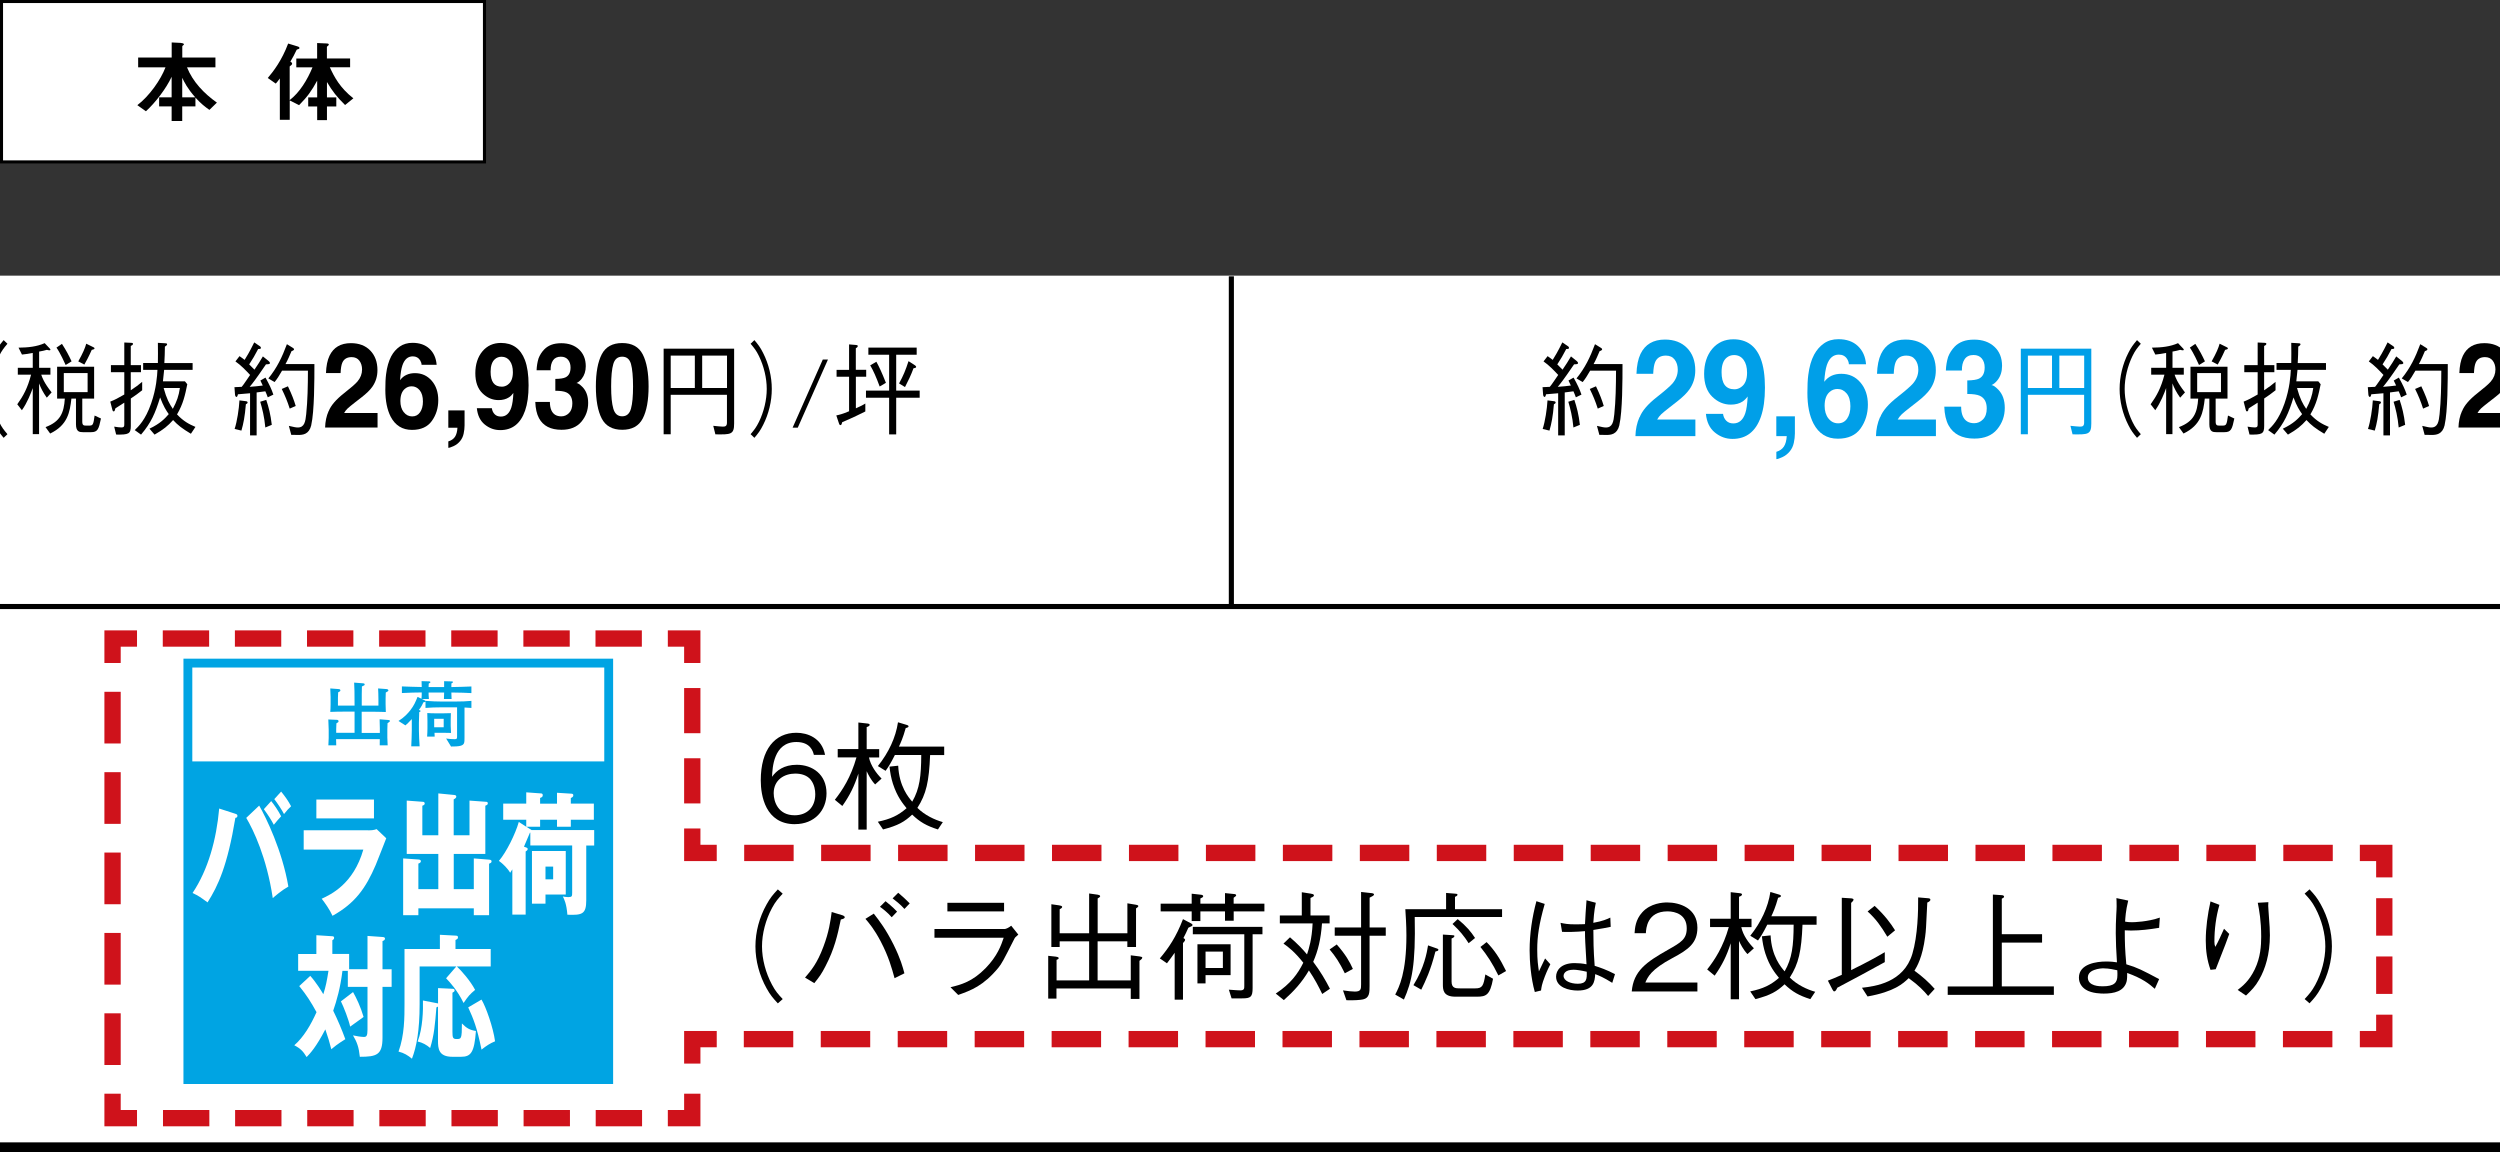 <?xml version="1.0" encoding="UTF-8"?><svg id="_レイヤー_1" xmlns="http://www.w3.org/2000/svg" xmlns:xlink="http://www.w3.org/1999/xlink" viewBox="0 0 460 212"><rect x="0" y="0" width="460" height="212" fill="#333333" stroke="none"/><defs><style>.cls-1{fill:#eaeef1;}.cls-1,.cls-2,.cls-3,.cls-4,.cls-5,.cls-6{stroke-width:0px;}.cls-7{clip-path:url(#clippath);}.cls-2,.cls-8,.cls-9,.cls-10,.cls-11,.cls-12,.cls-13,.cls-14,.cls-15,.cls-16,.cls-17{fill:none;}.cls-8{stroke-dasharray:0 0 8.31 4.61;}.cls-8,.cls-9,.cls-10,.cls-14,.cls-15,.cls-16{stroke:#cf121b;stroke-miterlimit:10;stroke-width:3px;}.cls-9{stroke-dasharray:0 0 9.51 5.28;}.cls-18{clip-path:url(#clippath-1);}.cls-3{fill:#000;}.cls-10{stroke-dasharray:0 0 9.1 5.06;}.cls-11{stroke-width:2.51px;}.cls-11,.cls-12,.cls-13,.cls-17{stroke:#000;}.cls-12{stroke-width:.94px;}.cls-13{stroke-width:1.25px;}.cls-4{fill:#00a4e3;}.cls-19{stroke:#00a4e3;stroke-width:1.63px;}.cls-19,.cls-6{fill:#fff;}.cls-14{stroke-dasharray:0 0 8.53 4.74;}.cls-5{fill:#009fe8;}.cls-16{stroke-dasharray:0 0 6.89 3.83;}.cls-17{stroke-width:1.87px;}</style><clipPath id="clippath"><rect class="cls-2" x="0" y="50.85" width="460" height="165.32"/></clipPath><clipPath id="clippath-1"><polygon class="cls-2" points="939.76 50.72 940 211.72 480 211.72 480.01 50.72 939.76 50.72"/></clipPath></defs><rect class="cls-6" x=".28" y=".28" width="88.87" height="29.51"/><path class="cls-3" d="M89.43,30.07H0V0h89.43v30.07ZM.56,29.51h88.3V.56H.56v28.94Z"/><path class="cls-3" d="M38.53,20.22c-.85-.6-1.53-1.13-2.57-2.26v1.62h-2.43v2.68h-1.95v-2.68h-2.3v-1.67h2.3v-3.78c-1,2.16-3.02,4.79-4.73,6.34l-1.58-1.12c2.22-1.68,4.33-4.71,5.18-6.96h-5.03v-1.8h6.17v-2.78l1.63.08c.22.02.62.08.62.27,0,.07-.05.12-.15.18-.1.08-.15.13-.15.2v2.05h6.1v1.8h-5.23c1.08,2.68,3.13,4.81,5.5,6.49l-1.37,1.33ZM33.53,14.31v3.6h2.4c-1.47-1.66-2.02-2.81-2.4-3.6Z"/><path class="cls-3" d="M63.51,19.34c-1.53-1.5-2.37-2.58-3.35-4.25v2.83h1.72v1.67h-1.72v2.51h-1.8v-2.51h-1.65v-1.67h1.65v-3.08c-1.03,1.9-1.8,2.96-3.33,4.51l-1.72-.87v3.56h-1.82v-7.61c-.32.48-.6.78-.75.95l-1.47-1.03c1.02-1.2,2.58-3.21,3.75-6.34l1.7.52c.27.08.38.17.38.3,0,.12-.1.15-.13.17-.33.1-.37.12-.42.23-.42.87-.57,1.17-1.12,2.11.17.1.32.2.32.37,0,.12-.08.2-.15.27-.25.18-.3.22-.3.3v6.14c1.85-1.42,3.25-3.73,4.2-6.03h-2.98v-1.62h3.83v-2.85l1.83.08c.08,0,.32.02.32.2,0,.05-.03.13-.12.2-.2.15-.23.18-.23.28v2.08h4.27v1.62h-3.73c.8,1.76,1.87,3.79,4.33,5.71l-1.52,1.23Z"/><rect class="cls-6" x="0" y="50.72" width="460" height="160.44"/><g class="cls-7"><rect class="cls-19" x="34.57" y="122.01" width="77.43" height="76.63"/><path class="cls-4" d="M71.31,133.02c-.01.19-.04,1.01-.04,1.18v1.52c0,.22.06,1.22.06,1.42h-1.46c-.01-.17.01-.97.01-1.14h-8.04c.01.19.03.91.03,1.14h-1.45c.03-.4.06-.94.06-1.36v-1.47c0-.37-.06-1.55-.07-1.93l1.58.07c.15,0,.3.08.3.25,0,.16-.08.21-.21.28-.06.03-.11.07-.18.11-.01.28-.04.65-.04,1.1v.65h3.38v-3.9h-2.2c-.75,0-.86,0-2.27.05.03-.32.06-.73.06-1.44v-1.32c0-.44-.06-1.12-.06-1.56l1.55.12c.13.01.31.05.31.24,0,.16-.1.2-.41.36-.03.34-.04.65-.04.98v1.46h3.06c-.01-2.71-.01-3.04-.08-4.23l1.66.13c.07,0,.28.03.28.2,0,.16-.06.17-.51.38-.03,1.06-.03,1.48-.03,3.52h3.07v-1.16c0-.67-.03-1.58-.06-2l1.58.12c.27.03.31.19.31.24,0,.13-.06.16-.48.4-.01.17-.03.97-.03,1.12v1.02c0,.24.04,1.23.04,1.44-.48-.01-1.37-.05-2.21-.05h-2.23v3.9h3.34v-.83c0-.54-.03-1.34-.04-1.68l1.62.13c.1.01.27.03.27.17,0,.12-.04.15-.41.41Z"/><path class="cls-4" d="M83.05,127.43c0,.18.04,1.02.04,1.19h-1.41c.03-.5.04-1.04.04-1.19h-2.86c0,.42,0,.49.06,1.18h-1.32l.52.24c.07.04.17.08.17.17,0,.15-.18.17-.39.21-.11.26-.28.67-.82,1.4.23.08.3.11.3.2,0,.12-.13.16-.24.2-.03.41-.06,1.49-.06,1.94v1.44c0,.87.07,1.94.13,2.92h-1.54c.04-.98.1-2.02.1-2.94v-2.08c-.55.62-.85.87-1.17,1.16l-1.28-.81c1.07-.66,1.76-1.44,2.17-1.96.7-.9.97-1.57,1.34-2.47l.73.34c.04-.58.04-.78.04-1.16-1.04.01-2.23.03-3.65.11v-1.22c.96.05,2.44.08,3.65.11,0-.17-.01-.94-.03-1.08l1.38.04c.13,0,.24.04.24.15s-.1.16-.3.25c-.03.26-.03.3-.03.65h2.86v-1.08l1.39.04c.1,0,.23,0,.23.12s-.13.17-.28.25c-.01.19-.01.24-.01.67,1.23-.03,2.75-.05,3.69-.11v1.22c-1.21-.07-1.82-.08-3.69-.11ZM85.47,130.18v5.5c0,.99-.01,1.31-.68,1.53-.39.13-1.27.16-1.8.15l-.9-1.47c.46.07,1.06.12,1.52.12.49,0,.49-.12.49-.57v-5.29h-2.99c-.94,0-1.89.03-2.82.11v-1.3c.97.09,2.38.12,2.82.12h2.77c.96,0,1.92-.03,2.86-.12v1.3c-.32-.03-.59-.05-1.28-.08ZM81.44,134.84h-1.49c0,.26,0,.36.03.7h-1.39c.03-.49.06-.98.06-1.47v-1.47c0-.23-.01-1.2-.03-1.4.54.04.96.05,1.49.05h1.51c.76,0,1.04-.01,1.34-.03-.01.21-.03,1-.03,1.24v1.1c0,.37.03.93.06,1.3-.55-.01-1.17-.03-1.54-.03ZM81.64,132.26h-1.75v1.56h1.75v-1.56Z"/><rect class="cls-4" x="34.57" y="140.1" width="77.43" height="58.54"/><path class="cls-6" d="M43.32,149.74c.16.05.37.12.37.37,0,.32-.26.37-.38.37-1.46,8.84-3.2,12.54-5.12,15.56-1.37-1-1.63-1.19-2.76-1.73,2.87-4.29,4.39-9.81,4.9-15.54l3,.97ZM47.69,148.23c1.24,2.14,4.24,8.26,5.37,14.9-1.19.66-2.49,1.78-2.87,2.12-1.12-7.5-3.58-12.57-4.88-14.76l2.38-2.26ZM49.9,147.4c.58.71,1.32,1.8,1.83,2.8-.46.49-.9,1-1.35,1.56-.49-.93-.95-1.66-1.83-2.87l1.35-1.49ZM51.73,145.65c.8,1,1.3,1.7,1.83,2.7-.49.44-.77.78-1.3,1.44-.35-.71-1.3-2.14-1.79-2.75l1.26-1.39Z"/><path class="cls-6" d="M67.73,152.78c.57,0,1.04-.02,1.57-.22l1.77,1.68c-.31.78-1.65,4.24-1.94,4.92-1.85,4.31-3.82,7.06-7.95,9.35-.51-1.14-1.43-2.44-1.99-3.14,1.68-.78,5.85-2.7,7.66-9.04h-10.97v-3.56h11.85ZM68.81,147.11v3.48h-10.6v-3.48h10.6Z"/><path class="cls-6" d="M87.18,163.6v-5.65l2.76.22c.26.02.51.05.51.32s-.24.34-.46.44v9.47h-2.81v-1.27h-10.2v1.27h-2.8v-10.45l2.71.19c.29.02.55.05.55.32,0,.29-.31.39-.46.44v4.7h3.67v-6.48h-5.81v-9.81l2.94.22c.11,0,.37.02.37.32,0,.22-.2.32-.44.41v5.43h2.94v-7.7l2.76.27c.31.02.55.05.55.32,0,.2-.16.34-.48.51v6.6h2.91v-6.38l3.02.22c.15,0,.35.02.35.29s-.24.34-.46.44v8.86h-5.81v6.48h3.69Z"/><path class="cls-6" d="M96.82,145.79l2.74.2c.16,0,.31.1.31.32,0,.34-.22.41-.49.51v1.05h3.11v-2l2.69.17c.2.02.31.1.31.29,0,.27-.2.39-.46.51v1.02h4.24v2.97h-4.24v1.29h-2.54v-1.29h-3.11v1.29h-2.54l.82.51c.05.02.09.05.15.1h11.52v2.85h-1.46v10.08c0,2.56-.77,2.75-3.47,2.65-.16-2.02-.58-2.85-.84-3.36.29.05.6.12.99.12.71,0,.73-.17.73-.85v-8.65h-7.7v-2.36h-.07c-.2.51-.29.71-1.1,2.58l.42.15c.05.02.27.1.27.27,0,.22-.22.37-.38.46v11.62h-2.45v-8.33c-.15.24-.24.37-.4.63-.4-.73-1.32-1.66-2.07-2.19,1.37-1.58,3.05-4.99,3.66-7.16l1.37.88v-1.29h-4.24v-2.97h4.24v-2.07ZM104.1,164.59h-3.73v1.68h-2.49v-9.69h6.22v8.01ZM101.78,159.46h-1.41v2.34h1.41v-2.34Z"/><path class="cls-6" d="M67.62,178.35v-6.14l2.8.2c.29.02.42.12.42.29,0,.27-.24.37-.46.46v5.19h1.68v3.24h-1.68v9.35c0,3.17-1.08,3.51-4.17,3.51-.18-1.75-.53-2.73-1.26-3.94.51.12,1.52.29,2.01.29s.66-.24.66-1.39v-7.82h-3.62v-2.95h-.99c-.38,3.09-1.04,5.43-1.7,7.33.82,1.68,1.57,3.43,2.23,5.24-1.55.97-2.12,1.46-2.58,1.85-.33-1.29-.6-2.22-1.1-3.65-1.68,3.24-2.78,4.41-3.44,5.09-.66-1.1-1.19-1.61-2.27-2.17,1.72-1.49,3.03-3.73,4.09-6.09-.99-1.8-1.75-3.04-3.18-4.8l2.03-1.88c1.17,1.31,2.16,2.97,2.4,3.38.46-1.44.66-2.48.95-4.31h-5.58v-3.09h3.35v-3.46l2.94.19c.09,0,.33.02.33.29s-.22.39-.33.44v2.53h3.09v2.8h3.36ZM64.96,182.54c.6,1.05,1.39,2.68,1.94,4.58-.26.17-1.65,1.19-2.47,1.78-.27-1.27-1.19-3.63-1.7-4.65l2.23-1.71Z"/><path class="cls-6" d="M90.29,174.62v3.21h-6.23c.82.75,2.5,2.65,3.36,4.31-1.01.85-1.24,1.12-2.12,2.41-1.19-2.44-2.63-3.92-3.22-4.55l1.88-2.17h-6.75v6.94c0,4.92-.58,7.87-1.41,10.03-.77-.63-1.44-1.05-2.47-1.31,1.1-3.04,1.1-6.26,1.1-8.89v-9.99h6.51v-2.61l2.87.15c.27.02.46.02.46.32,0,.27-.16.34-.46.49v1.66h6.47ZM80.58,181.81l2.58.12c.26,0,.49.02.49.32,0,.17-.16.29-.4.41v7.18c0,1.1.09,1.34.75,1.34.88,0,.99,0,.99-2.87.86.88,1.46,1.22,2.58,1.39-.29,3.94-.91,4.75-2.74,4.75h-1.57c-2.58,0-2.67-1.51-2.67-3.02v-6.23c-.05.05-.2.15-.29.15-.26,3.17-.4,5.04-1.15,7.48-.64-.56-1.41-1-2.3-1.19.95-2.46,1.02-5.89.97-7.55l2.63.51c.06,0,.09.02.15.05v-2.83ZM88.6,183.93c.79,1.29,2.16,5.14,2.49,7.67-.91.37-1.57.8-2.49,1.53-.86-4.17-1.48-5.63-2.45-7.77l2.45-1.44Z"/><path class="cls-12" d="M-388.95,111.6h1000.31"/><path class="cls-17" d="M-424.46,211.13H611.71"/><line class="cls-12" x1="226.57" y1="-322.23" x2="226.57" y2="111.6"/><path class="cls-3" d="M146.28,151.65c-5.47,0-6.3-5.29-6.3-8.06,0-5.68,2.58-8.76,6.56-8.76,2.06,0,4.68.96,5.27,4.06h-2.06c-.15-.61-.61-2.36-3.21-2.36-4.22,0-4.42,4.79-4.48,6.4.81-1.14,2.16-2.21,4.55-2.21,2.86,0,5.47,1.75,5.47,5.24,0,3.17-2.23,5.68-5.79,5.68ZM149.23,143.54c-.68-.9-1.81-1.2-2.91-1.2-2.01,0-3.96,1.16-3.96,3.61,0,1.62.87,4.06,3.85,4.06,2.27,0,3.8-1.46,3.8-3.87,0-.72-.15-1.77-.79-2.6Z"/><path class="cls-3" d="M161.02,144.33c-.79-.83-1.29-1.86-1.55-2.43v10.75h-1.53v-10.31c-.74,2.32-1.57,4-2.95,5.96l-1.38-1.14c1.4-1.77,2.95-4.15,3.98-7.8h-3.45v-1.53h3.8v-4.89l1.77.2c.11.02.31.07.31.22,0,.24-.37.37-.55.42v4.06h2.3v1.53h-1.88c.31,1.49,1.36,2.93,2.32,3.89l-1.18,1.07ZM171.14,138.93c-.2,4.87-.7,7.17-2.34,9.72,1.36,1.35,3.17,2.19,4.68,2.62l-.9,1.35c-2.08-.66-3.3-1.35-4.74-2.73-1.4,1.31-2.58,2.01-5.36,2.73l-.96-1.42c2.38-.5,3.76-1.16,5.29-2.49-.7-.87-1.73-2.1-2.51-4.5-.33-1.03-.52-2.08-.63-3.15l1.6-.17c.17,3.82,1.92,5.86,2.58,6.62,1.38-2.38,1.64-4.74,1.66-8.59h-4.85c-.85,1.71-1.31,2.36-1.71,2.91l-1.42-.87c1.99-2.49,3.28-5.24,3.7-8.06l1.66.5c.09.02.28.11.28.24,0,.22-.35.28-.52.33-.5,1.79-.92,2.71-1.25,3.41h8.33v1.55h-2.58Z"/><path class="cls-3" d="M144.02,164.43c-.85.92-1.33,1.46-1.97,2.64-1.16,2.16-1.84,4.7-1.84,7.06s.68,4.89,1.84,7.06c.63,1.18,1.11,1.73,1.97,2.64l-.9.79c-.87-.94-1.4-1.55-2.06-2.75-1.33-2.38-2.06-5.09-2.06-7.74s.72-5.35,2.06-7.73c.66-1.2,1.18-1.81,2.06-2.75l.9.79Z"/><path class="cls-3" d="M148.13,179.87c1.09-1.27,2.23-2.6,3.37-5.66,1.03-2.71,1.31-4.76,1.53-6.4l1.88.57c.15.04.52.17.52.39,0,.24-.35.33-.72.42-.61,2.93-1.18,5.44-2.82,8.59-.7,1.38-1.16,2.01-2.06,3.12l-1.71-1.03ZM160.77,168.1c1.07,1.38,2.23,2.88,3.65,5.72,1.29,2.62,1.68,4.09,1.99,5.27l-1.81.9c-.52-1.88-1.07-3.93-2.54-6.75-1.22-2.32-2.14-3.37-2.82-4.17l1.53-.96ZM164.07,168.77c-.72-.85-1.77-1.66-2.16-1.92l1.03-1.03c.2.15,1.36,1.09,2.12,1.92l-.98,1.03ZM166.41,167.24c-.7-.81-1.71-1.59-2.17-1.94l1.03-1.03c.66.55,1.47,1.27,2.12,1.95l-.98,1.03Z"/><path class="cls-3" d="M171.94,172.53v-1.59h12.92c.2,0,.77-.24,1.2-.61l1.31,1.64c-.52.44-.61.52-.74.79-2.06,4.06-2.3,4.52-2.95,5.33-2.76,3.32-4.99,4.13-7.37,4.98l-1.42-1.42c1.97-.48,4.02-1.01,6.49-3.54,2.14-2.21,2.82-4.15,3.3-5.57h-12.75ZM184.75,167.7h-10.43v-1.59h10.43v1.59Z"/><path class="cls-3" d="M194.4,183.74h-1.53v-7.87l1.38.15c.15.02.55.07.55.28,0,.17-.24.26-.39.31v3.78h5.99v-7.19h-5.42v1.05h-1.53v-7.87l1.4.2c.24.04.59.09.59.31,0,.17-.31.33-.46.42v4.41h5.42v-7.32l1.57.22c.17.04.46.09.46.28,0,.13-.15.24-.46.42v6.4h5.47v-5.51l1.55.26c.15.02.46.07.46.26,0,.13-.2.28-.42.42v7.1h-1.6v-1.05h-5.47v7.19h6.1v-4.61l1.6.2c.33.04.52.11.52.24,0,.2-.37.46-.52.57v7.01h-1.6v-1.92h-13.67v1.86Z"/><path class="cls-3" d="M218.65,170.72c-.37.85-.52,1.14-.9,1.88.13.09.31.17.31.33,0,.17-.24.44-.39.59v10.42h-1.53v-8.63c-.39.59-.98,1.35-1.42,1.94l-1.31-.9c1.62-1.92,3.02-3.98,4.26-7.23l1.4.74c.22.11.35.2.35.33,0,.17-.09.22-.77.52ZM227,167.7v1.71h-1.6v-1.71h-4.53v1.77h-1.6v-1.77h-5.71v-1.42h5.71v-1.84l1.79.2c.09.02.33.09.33.24,0,.2-.17.28-.52.44v.96h4.53v-1.95l1.77.18c.15.02.28.09.28.24,0,.11-.04.13-.46.44v1.09h5.66v1.42h-5.66ZM230.48,171.9v9.9c0,1.64-.35,1.9-1.92,1.9h-1.95l-.5-1.6c1.25.09,1.75.13,2.1.13.74,0,.74-.35.74-.85v-9.48h-9.47v-1.35h12.81v1.35h-1.81ZM221.82,179.42v1.53h-1.49v-7.21h6.1v5.68h-4.61ZM225.01,175.09h-3.19v3.02h3.19v-3.02Z"/><path class="cls-3" d="M243.29,182.89c-.66-1.35-1.36-2.73-2.45-4.33-1.27,2.18-2.75,3.8-4.61,5.46l-1.49-1.2c2.76-1.84,4.05-3.63,5.07-5.68-1.6-2.01-2.73-2.88-3.65-3.52l1.2-1.16c1.46,1.27,2.27,2.12,3.13,3.15.35-1.05.9-2.78,1.03-5.7h-6.03v-1.46h4.04v-4.28l1.66.26c.22.04.57.09.57.31,0,.15-.09.26-.63.48v3.23h3.52v1.46h-1.4c-.22,2.88-.7,4.96-1.62,7.06,1.38,1.84,2.27,3.39,3.08,4.96l-1.42.96ZM247.45,179.09c-1.01-2.05-1.73-3.12-2.8-4.39l1.31-.92c1.64,1.86,2.41,3.23,2.97,4.5l-1.49.81ZM252,172.18v9.22c0,1.2,0,2.23-1.2,2.49-.5.11-1.66.2-3.06.15l-.63-1.81c.92.13,1.64.22,2.19.22,1.12,0,1.14-.48,1.14-1.33v-8.94h-4.85v-1.53h4.85v-6.53l1.77.2c.28.02.61.07.61.26s-.31.35-.81.59v5.48h2.97v1.53h-2.97Z"/><path class="cls-3" d="M260.31,168.73c.18,8.83-.52,11.89-1.99,15.19l-1.6-.92c.72-1.38,2.06-4,2.06-10.88,0-1.88-.13-3.78-.2-4.83h7.5v-2.99l1.62.13c.24.02.48.02.48.2,0,.2-.31.33-.46.39v2.27h8.66v1.44h-16.07ZM260.07,181.27c1.99-3.21,2.47-5.96,2.69-7.32l1.62.57c.26.09.28.15.28.24,0,.2-.2.24-.55.33-.9,3.54-1.79,5.35-2.6,7.01l-1.44-.83ZM267.19,172.07c.31.02.42.02.42.17,0,.2-.28.35-.52.44v7.93c0,1.25.79,1.25,1.55,1.25h2.82c1.29,0,1.51-.46,1.84-2.56l1.42.79c-.55,3.02-1.29,3.3-2.97,3.3h-3.96c-2.3,0-2.3-1.33-2.3-2.32v-9.11l1.71.11ZM268.22,169.12c1.66,1.35,2.43,2.32,3.19,3.47l-1.18.96c-.85-1.33-1.62-2.27-2.97-3.54l.96-.9ZM273.53,173.34c1.42,1.44,2.43,2.95,3.59,5.33l-1.42.81c-1.12-2.29-2.06-3.69-3.3-5.24l1.14-.9Z"/><path class="cls-3" d="M282.41,182.54c-.74-2.58-.96-5.77-.96-7.67,0-3.06.46-6.1,1.25-9.05l1.53.5c-1.07,3.74-1.38,6.07-1.38,8.39,0,1.97.15,2.91.31,4.02.18-.37.98-2.05,1.14-2.38l.96,1.07c-.22.46-.57,1.11-1.01,2.25-.57,1.49-.61,1.92-.7,2.58l-1.14.28ZM296.65,180.84c-1.66-1.03-2.38-1.31-3.13-1.6-.09,1.36-.26,3.02-3.24,3.02-1.55,0-3.96-.55-3.96-2.56,0-1.14.9-2.49,3.41-2.49.72,0,1.49.07,2.19.22-.24-4.17-.28-4.65-.28-6.1-1.6.15-3.35.18-4.22.13l-.28-1.66c.81.17,1.31.28,2.73.28.88,0,1.29-.02,1.77-.04.04-1.05.17-2.93.28-4.39l1.71.46c-.33,1.49-.42,3.17-.46,3.69,1.73-.31,2.49-.66,3.13-.96l.07,1.7c-.77.15-1.6.33-3.19.57,0,1.57.02,3.8.24,6.6,1.09.35,2.12.7,3.74,1.53l-.5,1.6ZM289.54,178.43c-1.64,0-1.84.83-1.84,1.14,0,.9,1.27,1.44,2.62,1.44,1.66,0,1.68-.92,1.64-2.21-1.03-.24-1.9-.37-2.43-.37Z"/><path class="cls-3" d="M300.24,182.43c.33-3.8,2.67-5.4,6.67-7.67,2.38-1.35,3.45-1.94,3.45-3.95,0-2.51-2.06-3.12-3.54-3.12-3.76,0-3.94,3.17-3.98,4.02h-2.08c.07-.92.15-2.47,1.42-3.85,1.51-1.68,3.8-1.81,4.59-1.81,2.27,0,5.55,1.05,5.55,4.65,0,2.82-1.64,4.02-4.57,5.57-4.02,2.14-4.57,3.52-5.01,4.52h9.58v1.64h-12.09Z"/><path class="cls-3" d="M321.53,175.55c-.79-.83-1.29-1.86-1.55-2.43v10.75h-1.53v-10.31c-.74,2.32-1.57,4-2.95,5.96l-1.38-1.14c1.4-1.77,2.95-4.15,3.98-7.8h-3.45v-1.53h3.8v-4.89l1.77.2c.11.02.31.07.31.22,0,.24-.37.37-.55.42v4.06h2.3v1.53h-1.88c.31,1.49,1.36,2.93,2.32,3.89l-1.18,1.07ZM331.66,170.15c-.2,4.87-.7,7.17-2.34,9.72,1.36,1.35,3.17,2.19,4.68,2.62l-.9,1.35c-2.08-.66-3.3-1.35-4.74-2.73-1.4,1.31-2.58,2.01-5.36,2.73l-.96-1.42c2.38-.5,3.76-1.16,5.29-2.49-.7-.87-1.73-2.1-2.51-4.5-.33-1.03-.52-2.08-.63-3.15l1.6-.17c.17,3.82,1.92,5.86,2.58,6.62,1.38-2.38,1.64-4.74,1.66-8.59h-4.85c-.85,1.71-1.31,2.36-1.71,2.91l-1.42-.87c1.99-2.49,3.28-5.24,3.7-8.06l1.66.5c.09.02.28.11.28.24,0,.22-.35.28-.52.33-.5,1.79-.92,2.71-1.25,3.41h8.33v1.55h-2.58Z"/><path class="cls-3" d="M338.06,181.75c-.15.33-.31.66-.55.66-.11,0-.17-.02-.35-.35l-.83-1.62c.81-.31,1.27-.5,2.56-1.07v-14.18l1.77.11c.07.02.39.04.39.24,0,.15-.22.42-.44.59v12.37c2.91-1.42,4.66-2.4,6.19-3.3v1.83c-2.91,1.6-5.82,3.19-8.75,4.72ZM354.79,183.28c-.77-.94-1.75-1.97-3.59-3.3-1.03,1-2.65,2.49-7.57,3.37l-1.03-1.6c2.43-.28,7.67-.94,9.27-6.23,1.01-3.36,1.09-8,1.07-10.4l1.75.15c.26.02.5.04.5.28s-.33.42-.57.52c-.24,5-.24,5.07-.39,6.25-.48,3.82-1.51,5.53-1.97,6.29,1.49,1.09,2.56,2.05,3.72,3.34l-1.2,1.31ZM347.27,172.36c-1.14-1.9-2.1-3.28-3.63-4.65l1.29-1.03c1.88,1.75,2.93,3.17,3.76,4.5l-1.42,1.18Z"/><path class="cls-3" d="M358.38,183.06v-1.55h8.31v-16.91l1.62.11c.15,0,.44.07.44.26,0,.17-.15.26-.42.39v6.53h7.41v1.55h-7.41v8.06h9.58v1.55h-19.53Z"/><path class="cls-3" d="M396.47,181.93c-1.01-.9-2.19-1.86-5.07-2.91,0,.48,0,1.09-.09,1.51-.46,1.9-2.34,2.29-4.22,2.29-.33,0-2.19,0-3.3-.72-.74-.46-1.27-1.22-1.27-2.21,0-2.56,3.3-2.97,4.99-2.97.98,0,1.44.07,2.01.15-.13-1.9-.22-3.91-.22-5.35,0-.81.02-2.49.09-3.43.04-.87.07-.94.07-1.55,0-.76-.02-1.07-.04-1.49l2.17.46c-.48,1.97-.52,3.12-.57,3.87.39.07.72.11,1.25.11.37,0,2.93-.07,5.14-.85l-.13,1.88c-1.71.28-3.43.5-5.16.5-.26,0-.52-.02-1.16-.04,0,2.36.04,3.54.28,6.25,2.06.61,3,1.11,6.04,2.73l-.79,1.77ZM387.11,178.17c-.37,0-1.07.04-1.79.31-.33.13-1.16.46-1.16,1.38,0,1.62,2.21,1.62,2.75,1.62,2.12,0,2.69-.7,2.69-1.99,0-.11.02-.63-.02-.96-.48-.11-1.57-.35-2.47-.35Z"/><path class="cls-3" d="M408.37,166.5c-.63,2.21-.92,4.48-.92,6.77,0,.46.04.61.17.96.57-1.03,1.07-2.14,1.6-3.34l.96.96c-.46,1.33-.68,1.86-2.49,6.49l-.96.11c-.63-1.81-.87-3.47-.87-5.38,0-2.42.35-4.83.87-7.21l1.64.63ZM417.38,166c-.04.52-.04.76.02,1.51.22,3.08.26,3.54.26,4.57,0,3.5-.85,6.23-1.99,8.19-.72,1.27-1.36,1.9-2.41,2.91l-1.53-1.03c.92-.72,2.1-1.64,3.15-3.8,1.05-2.19,1.18-4.35,1.18-5.99,0-2.99-.37-4.87-.63-6.25l1.95-.11Z"/><path class="cls-3" d="M424.05,183.83c.85-.92,1.33-1.46,1.97-2.64,1.16-2.16,1.84-4.7,1.84-7.06s-.68-4.89-1.84-7.06c-.63-1.18-1.12-1.73-1.97-2.64l.9-.79c.88.94,1.4,1.55,2.06,2.75,1.33,2.38,2.06,5.09,2.06,7.73s-.72,5.35-2.06,7.74c-.66,1.2-1.18,1.81-2.06,2.75l-.9-.79Z"/><path class="cls-3" d="M.92,19.55c-.67.79-1.04,1.25-1.54,2.27-.9,1.86-1.43,4.03-1.43,6.05s.53,4.2,1.43,6.05c.49,1.01.87,1.48,1.54,2.27l-.7.67c-.68-.81-1.09-1.33-1.6-2.36-1.04-2.04-1.6-4.37-1.6-6.63s.56-4.59,1.6-6.63c.51-1.03.92-1.55,1.6-2.36l.7.67Z"/><path class="cls-3" d="M5.6,21.24c-1.01.19-1.06.19-2,.3l-.63-1.27c1.79-.02,3.38-.19,4.81-.83l.92.97c.05.06.14.15.14.22,0,.09-.07.13-.17.13-.15,0-.36-.06-.49-.09-.56.15-.68.19-1.42.32v2.98h2.08v1.27h-1.69c.15.45.48,1.46,1.91,3.26l-.89.97c-.73-1.03-1.06-1.72-1.42-2.62v9.33h-1.16v-8.47c-.31.84-.99,2.66-2,4.07l-.85-1.09c1.11-1.55,1.89-2.96,2.54-5.45h-2.44v-1.27h2.75v-2.74ZM18.13,33.29c-.41,1.99-.6,2.53-1.83,2.53h-1.47c-.65,0-1.3-.06-1.3-1.46v-4.72h-.84c-.29,2.51-.68,4.87-3.91,6.43l-.85-1.18c2.75-1.03,3.38-2.66,3.55-5.25h-1.42v-5.86h6.81v5.86h-2.18v4.24c0,.67.26.73.67.73h.56c.73,0,.8-.11,1.04-1.85l1.16.54ZM10.95,19.57c.82,1.27,1.26,2.12,1.77,3.22l-1.09.67c-.17-.36-.97-2.19-1.69-3.2l1.01-.69ZM15.68,24.95h-4.38v3.5h4.38v-3.5ZM13.95,22.79c.87-1.56,1.25-2.46,1.47-3.26l1.3.64c.08.04.22.11.22.22,0,.15-.19.21-.51.28-.6,1.35-1.02,2.1-1.36,2.7l-1.11-.58Z"/><path class="cls-3" d="M23.62,29.63v5.04c0,1.48-.41,1.63-2.7,1.59l-.36-1.46c.58.09.97.15,1.31.15.55,0,.55-.24.55-.64v-3.92c-.26.17-1.42.9-1.64,1.05-.07.28-.12.56-.32.56-.14,0-.21-.15-.24-.32l-.38-1.48c.89-.36,1.35-.6,2.58-1.31v-4.1h-2.46v-1.31h2.46v-4.16l1.28.06c.14,0,.32.02.32.19,0,.19-.19.28-.41.39v3.52h1.88v1.31h-1.88v3.32c.92-.6,1.4-.97,2.1-1.55v1.55c-.92.71-1.19.92-2.1,1.52ZM34.7,36.11c-1.69-1.01-2.39-1.57-3.29-2.53-.97,1.09-1.77,1.74-3.41,2.68l-.94-1.09c2.01-.96,2.83-1.86,3.55-2.68-.49-.69-.96-1.42-1.59-3.07-.9,2.92-1.65,4.65-3.51,6.84l-1.16-.83c.68-.66,1.96-1.84,3.02-4.91.96-2.74,1.11-5.1,1.16-6.18h-2.63v-1.26h2.71c.02-1.61.02-1.82,0-3.71l1.36.08c.14,0,.34.02.34.19,0,.15-.19.3-.41.43-.02,1.2-.03,1.85-.1,3.02h5.2v1.26h-5.24c-.05.6-.07.75-.22,2.1h4.04l.44.54c-.39,1.93-.75,3.63-1.89,5.55,1.19,1.27,2.25,1.82,3.39,2.3l-.84,1.27ZM29.66,27.68c.53,1.97,1.09,2.98,1.69,3.84.75-1.41,1.09-2.38,1.3-3.84h-2.99Z"/><path class="cls-3" d="M48.82,29.39c-.15-.43-.24-.64-.44-1.09-.19.04-1.04.13-1.6.21v7.91h-1.21v-7.76c-.31.02-1.4.13-2.23.19-.03.15-.1.49-.27.49-.05,0-.24-.06-.27-.45l-.1-1.35c.29,0,1.07-.04,1.33-.06.2-.24.29-.34.82-1.12.14-.21.49-.71.73-1.07-.84-.9-1.71-1.8-2.7-2.49l.75-.97c.36.24.77.56.94.69.36-.58.9-1.44,1.77-3.22l1.04.71c.14.09.19.22.19.3,0,.24-.36.21-.51.21-.58,1.11-.99,1.84-1.65,2.83.15.15.84.83.97.97.55-.81,1.13-1.69,1.55-2.44l1.01.81c.14.11.29.28.29.41,0,.21-.24.22-.73.24-1.94,2.85-2.47,3.5-3,4.14.9-.06,1.71-.15,2.41-.24-.17-.39-.26-.54-.44-.92l.94-.54c.73,1.31,1.13,2.17,1.45,3.13l-1.01.49ZM44.79,30.68c-.19,2.27-.44,3.54-.82,4.85l-1.25-.3c.46-1.41.8-3.67.89-5.26l1.19.15c.07,0,.31.04.31.24,0,.17-.21.26-.32.32ZM48.37,34.95c-.17-1.93-.58-3.54-.94-4.74l1.11-.34c.44,1.31.8,2.68,1.02,4.59l-1.19.49ZM56.83,34.5c-.41,1.74-1.57,1.82-2.41,1.82-.2,0-1.09-.02-1.28-.02l-.44-1.65c.97.22,1.26.3,1.65.3,1.23,0,1.4-1.11,1.54-2.44.26-2.51.31-5.17.32-8.02h-4.76c-.55.97-.92,1.54-1.38,2.1l-1.14-.67c1.59-1.95,2.51-3.88,3.41-6.3l1.07.66c.14.08.24.17.24.28,0,.21-.39.32-.46.34-.32.75-.7,1.65-1.11,2.38h5.32c0,2.83,0,8.68-.58,11.22ZM52.86,31.49c-.44-1.37-.85-2.36-1.47-3.62l1.14-.49c.75,1.57,1.11,2.55,1.43,3.62l-1.11.49Z"/><path class="cls-3" d="M59.82,28.34c.36-.7.88-1.23,1.57-1.59-.68-.5-1.13-1.04-1.33-1.62-.21-.58-.31-1.12-.31-1.63,0-1.12.39-2.08,1.16-2.88s1.86-1.19,3.27-1.19,2.5.4,3.27,1.19,1.16,1.75,1.16,2.88c0,.5-.1,1.05-.31,1.63s-.65,1.08-1.33,1.51c.7.43,1.22.99,1.57,1.7s.53,1.49.53,2.36c0,1.3-.44,2.41-1.32,3.32-.88.91-2.11,1.37-3.68,1.37s-2.77-.46-3.58-1.37-1.22-2.02-1.22-3.32c0-.87.18-1.65.54-2.36ZM62.7,32.27c.36.42.86.63,1.49.63s1.13-.21,1.49-.63.54-1.01.54-1.77-.18-1.39-.55-1.8-.86-.61-1.48-.61-1.12.2-1.48.61c-.37.41-.55,1.01-.55,1.8s.18,1.35.54,1.77ZM62.88,25.23c.31.36.75.53,1.31.53s1-.18,1.31-.53.46-.81.46-1.38c0-.61-.15-1.09-.46-1.43s-.75-.52-1.31-.52-1,.17-1.31.52-.47.82-.47,1.43c0,.56.16,1.02.47,1.38Z"/><path class="cls-3" d="M70.97,37.52c.56-.17.97-.46,1.23-.85.26-.4.41-.96.45-1.67h-1.68v-3.19h2.99v2.76c0,.49-.06.99-.17,1.52s-.33.98-.65,1.37c-.34.41-.75.72-1.21.93s-.78.31-.96.31v-1.17Z"/><path class="cls-3" d="M76.74,24.32v-2.07c.87-.04,1.48-.11,1.83-.19.56-.14,1.01-.41,1.36-.81.24-.28.42-.65.54-1.11.07-.28.11-.48.11-.62h2.31v15.47h-2.84v-10.67h-3.31Z"/><path class="cls-3" d="M93.72,23.41c0-.25-.09-.52-.26-.82-.3-.48-.75-.73-1.35-.73-.9,0-1.54.55-1.92,1.67-.21.61-.35,1.51-.43,2.71.34-.45.74-.78,1.2-.98.45-.21.97-.31,1.55-.31,1.25,0,2.27.47,3.08,1.4.8.93,1.2,2.12,1.2,3.57s-.39,2.72-1.18,3.82c-.78,1.1-2,1.65-3.65,1.65-1.77,0-3.08-.81-3.93-2.44-.65-1.27-.98-2.92-.98-4.93,0-1.18.04-2.14.14-2.88.16-1.32.48-2.41.94-3.29.4-.75.93-1.35,1.58-1.8s1.43-.68,2.34-.68c1.31,0,2.35.37,3.13,1.1s1.21,1.72,1.31,2.94h-2.76ZM90.44,32.13c.41.53.93.79,1.55.79s1.1-.25,1.45-.76.53-1.17.53-1.98c0-.9-.2-1.59-.6-2.08-.4-.48-.89-.72-1.48-.72-.47,0-.89.16-1.25.47-.54.46-.82,1.21-.82,2.24,0,.83.2,1.51.61,2.04Z"/><path class="cls-3" d="M106.74,21.49c.72,1.39,1.08,3.36,1.08,5.91s-.36,4.52-1.08,5.9c-.72,1.38-1.98,2.07-3.77,2.07s-3.05-.69-3.77-2.07-1.08-3.35-1.08-5.9.36-4.52,1.08-5.91c.72-1.39,1.98-2.08,3.77-2.08s3.05.69,3.77,2.08ZM101.34,31.49c.27.94.81,1.41,1.63,1.41s1.36-.47,1.62-1.41.38-2.3.38-4.08-.13-3.24-.38-4.14c-.26-.9-.79-1.34-1.62-1.34s-1.37.45-1.63,1.34c-.27.9-.4,2.28-.4,4.14s.13,3.14.4,4.08Z"/><path class="cls-3" d="M110.6,20.45h12.96v13.77c0,2.06-.61,2.04-3.45,2l-.39-1.57c.55.06,1.47.15,1.77.15.46,0,.75-.11.75-.73v-5.13h-10.35v7.27h-1.3v-15.76ZM116.33,27.68v-5.96h-4.44v5.96h4.44ZM122.25,27.68v-5.96h-4.57v5.96h4.57Z"/><path class="cls-3" d="M126.6,36.19c.67-.79,1.04-1.26,1.54-2.27.9-1.85,1.43-4.03,1.43-6.05s-.53-4.2-1.43-6.05c-.49-1.01-.87-1.48-1.54-2.27l.7-.67c.68.81,1.09,1.33,1.6,2.36,1.04,2.04,1.6,4.37,1.6,6.63s-.56,4.59-1.6,6.63c-.51,1.03-.92,1.56-1.6,2.36l-.7-.67Z"/><path class="cls-3" d="M135.42,34.99h-1.04l6.06-13.68h1.04l-6.06,13.68Z"/><path class="cls-3" d="M144.68,26.31c.38-.86,1.11-1.67,2.64-1.67,1.88,0,2.35,1.14,2.59,1.71.41-.69,1.02-1.71,2.76-1.71,2.13,0,2.87,1.59,2.87,3.05v7.29h-1.43v-7.1c0-.79-.26-2.04-1.65-2.04-.67,0-1.35.11-1.86.94-.26.41-.46,1.12-.46,1.71v6.5h-1.43v-7.21c0-1.72-1.11-1.93-1.74-1.93-2.15,0-2.23,2.36-2.23,2.68v6.46h-1.43v-9.97h1.38v1.29ZM153.76,23.9c.05-.79.36-1.35,1.23-1.99.89-.66,1.06-.79,1.06-1.33,0-.3-.12-.6-.56-.6-.61,0-.63.56-.65.82h-.94c.02-.26.05-.71.38-1.11.39-.49,1.01-.52,1.21-.52.36,0,1.45.13,1.45,1.39,0,.92-.53,1.31-.99,1.65-.73.54-.82.6-1.02.9h2.01v.79h-3.17Z"/><path class="cls-3" d="M1.37,63.25c-.67.79-1.04,1.25-1.54,2.27-.9,1.86-1.43,4.03-1.43,6.05s.53,4.2,1.43,6.05c.49,1.01.87,1.48,1.54,2.27l-.7.67c-.68-.81-1.09-1.33-1.6-2.36-1.04-2.04-1.6-4.37-1.6-6.63s.56-4.59,1.6-6.63c.51-1.03.92-1.55,1.6-2.36l.7.67Z"/><path class="cls-3" d="M6.04,64.94c-1.01.19-1.06.19-2,.3l-.63-1.27c1.79-.02,3.38-.19,4.81-.83l.92.97c.05.06.14.15.14.22,0,.09-.07.13-.17.13-.15,0-.36-.06-.49-.09-.56.15-.68.19-1.42.32v2.98h2.08v1.27h-1.69c.15.45.48,1.46,1.91,3.26l-.89.97c-.73-1.03-1.06-1.72-1.42-2.62v9.33h-1.16v-8.47c-.31.84-.99,2.66-2,4.07l-.85-1.09c1.11-1.55,1.89-2.96,2.54-5.45h-2.44v-1.27h2.75v-2.74ZM18.58,76.99c-.41,1.99-.6,2.53-1.83,2.53h-1.47c-.65,0-1.3-.06-1.3-1.46v-4.72h-.84c-.29,2.51-.68,4.87-3.91,6.43l-.85-1.18c2.75-1.03,3.38-2.66,3.55-5.25h-1.42v-5.86h6.81v5.86h-2.18v4.24c0,.67.26.73.67.73h.56c.73,0,.8-.11,1.04-1.85l1.16.54ZM11.4,63.27c.82,1.27,1.26,2.12,1.77,3.22l-1.09.67c-.17-.36-.97-2.19-1.69-3.2l1.01-.69ZM16.12,68.65h-4.38v3.5h4.38v-3.5ZM14.4,66.5c.87-1.56,1.25-2.46,1.47-3.26l1.3.64c.08.04.22.11.22.22,0,.15-.19.21-.51.28-.6,1.35-1.02,2.1-1.36,2.7l-1.11-.58Z"/><path class="cls-3" d="M24.07,73.33v5.04c0,1.48-.41,1.63-2.7,1.59l-.36-1.46c.58.09.97.15,1.31.15.55,0,.55-.24.55-.64v-3.92c-.26.17-1.42.9-1.64,1.05-.07.28-.12.56-.32.56-.14,0-.2-.15-.24-.32l-.38-1.48c.89-.36,1.35-.6,2.58-1.31v-4.1h-2.46v-1.31h2.46v-4.16l1.28.06c.14,0,.32.02.32.19,0,.19-.19.28-.41.39v3.52h1.88v1.31h-1.88v3.32c.92-.6,1.4-.97,2.1-1.55v1.55c-.92.71-1.19.92-2.1,1.52ZM35.14,79.82c-1.69-1.01-2.39-1.57-3.29-2.53-.97,1.09-1.77,1.74-3.41,2.68l-.94-1.09c2.01-.96,2.83-1.86,3.55-2.68-.49-.69-.96-1.42-1.59-3.07-.9,2.92-1.65,4.65-3.51,6.84l-1.16-.83c.68-.66,1.96-1.84,3.02-4.91.96-2.74,1.11-5.1,1.16-6.18h-2.63v-1.26h2.71c.02-1.61.02-1.82,0-3.71l1.36.08c.14,0,.34.02.34.19,0,.15-.19.3-.41.43-.02,1.2-.03,1.85-.1,3.02h5.2v1.26h-5.24c-.05.6-.07.75-.22,2.1h4.04l.44.54c-.39,1.93-.75,3.63-1.89,5.55,1.19,1.27,2.25,1.82,3.39,2.3l-.84,1.27ZM30.11,71.39c.53,1.97,1.09,2.98,1.69,3.84.75-1.41,1.09-2.38,1.3-3.84h-2.99Z"/><path class="cls-3" d="M49.26,73.09c-.15-.43-.24-.64-.44-1.09-.19.04-1.04.13-1.6.21v7.91h-1.21v-7.76c-.31.02-1.4.13-2.23.19-.03.15-.1.49-.27.49-.05,0-.24-.06-.27-.45l-.1-1.35c.29,0,1.08-.04,1.33-.06.2-.24.29-.34.82-1.12.14-.21.49-.71.73-1.07-.84-.9-1.71-1.8-2.7-2.49l.75-.97c.36.24.77.56.94.69.36-.58.9-1.44,1.77-3.22l1.04.71c.14.09.19.22.19.3,0,.24-.36.21-.51.21-.58,1.11-.99,1.84-1.65,2.83.15.15.84.83.97.97.55-.81,1.13-1.69,1.55-2.44l1.01.81c.14.11.29.28.29.41,0,.21-.24.22-.73.24-1.94,2.85-2.47,3.5-3,4.14.9-.06,1.71-.15,2.41-.24-.17-.39-.26-.54-.44-.92l.94-.54c.73,1.31,1.13,2.17,1.45,3.13l-1.01.49ZM45.24,74.38c-.19,2.27-.44,3.54-.82,4.85l-1.25-.3c.46-1.41.8-3.67.89-5.26l1.19.15c.07,0,.31.04.31.24,0,.17-.2.26-.32.32ZM48.82,78.66c-.17-1.93-.58-3.54-.94-4.74l1.11-.34c.44,1.31.8,2.68,1.02,4.59l-1.19.49ZM57.28,78.21c-.41,1.74-1.57,1.82-2.41,1.82-.2,0-1.09-.02-1.28-.02l-.44-1.65c.97.22,1.26.3,1.65.3,1.23,0,1.4-1.11,1.54-2.44.26-2.51.31-5.17.32-8.02h-4.76c-.55.97-.92,1.54-1.38,2.1l-1.14-.67c1.59-1.95,2.51-3.88,3.41-6.3l1.07.66c.14.08.24.17.24.28,0,.21-.39.32-.46.34-.32.75-.7,1.65-1.11,2.38h5.32c0,2.83,0,8.68-.58,11.22ZM53.31,75.19c-.44-1.37-.85-2.36-1.47-3.62l1.14-.49c.75,1.57,1.11,2.55,1.43,3.62l-1.11.49Z"/><path class="cls-3" d="M60.48,75.65c.4-1.03,1.33-2.12,2.8-3.28,1.28-1,2.1-1.72,2.48-2.16.58-.68.86-1.42.86-2.22,0-.65-.17-1.2-.5-1.63-.33-.43-.8-.65-1.42-.65-.84,0-1.42.34-1.72,1.04-.17.4-.28,1.03-.31,1.9h-2.69c.05-1.32.26-2.38.65-3.19.74-1.54,2.05-2.32,3.94-2.32,1.49,0,2.68.45,3.56,1.36s1.32,2.11,1.32,3.6c0,1.15-.31,2.16-.93,3.05-.41.59-1.08,1.25-2.01,1.97l-1.11.86c-.69.54-1.17.93-1.43,1.17-.26.24-.47.52-.65.84h6.15v2.68h-9.65c.03-1.11.24-2.12.65-3.04Z"/><path class="cls-3" d="M77.57,67.12c0-.25-.09-.52-.26-.82-.3-.48-.75-.73-1.35-.73-.9,0-1.54.55-1.92,1.67-.21.61-.35,1.51-.43,2.71.34-.45.74-.78,1.2-.98.45-.21.97-.31,1.55-.31,1.25,0,2.27.47,3.08,1.4.8.93,1.2,2.12,1.2,3.57s-.39,2.72-1.18,3.82c-.78,1.1-2,1.65-3.65,1.65-1.77,0-3.08-.81-3.93-2.44-.65-1.27-.98-2.92-.98-4.93,0-1.18.04-2.14.14-2.88.16-1.32.48-2.41.94-3.29.4-.75.93-1.35,1.58-1.8s1.43-.68,2.34-.68c1.31,0,2.35.37,3.13,1.1s1.21,1.72,1.31,2.94h-2.76ZM74.29,75.83c.41.53.93.79,1.55.79s1.1-.25,1.45-.76.53-1.17.53-1.98c0-.9-.2-1.59-.6-2.08-.4-.48-.89-.72-1.48-.72-.47,0-.89.16-1.25.47-.54.46-.82,1.21-.82,2.24,0,.83.2,1.51.61,2.04Z"/><path class="cls-3" d="M82.49,81.22c.56-.17.97-.46,1.23-.85.26-.4.41-.96.45-1.67h-1.68v-3.19h2.99v2.76c0,.49-.06.99-.17,1.52s-.33.98-.65,1.37c-.34.41-.75.72-1.21.93s-.78.31-.96.31v-1.17Z"/><path class="cls-3" d="M88.77,64.64c.87-1.03,2-1.54,3.4-1.54,2.14,0,3.61,1.04,4.41,3.13.45,1.18.68,2.73.68,4.66s-.22,3.43-.65,4.68c-.83,2.38-2.35,3.57-4.57,3.57-1.06,0-2-.34-2.85-1.03-.84-.69-1.32-1.69-1.45-3h2.76c.06.46.24.83.52,1.11.28.29.66.43,1.14.43.91,0,1.55-.55,1.92-1.66.2-.61.33-1.5.38-2.68-.25.35-.52.62-.81.8-.52.34-1.16.51-1.91.51-1.12,0-2.11-.42-2.98-1.27-.87-.85-1.3-2.08-1.3-3.68s.44-3,1.31-4.03ZM93.43,70.78c.63-.44.94-1.21.94-2.29,0-.88-.19-1.57-.56-2.08-.37-.51-.88-.77-1.53-.77-.47,0-.88.15-1.21.44-.53.46-.8,1.23-.8,2.32,0,.92.17,1.61.51,2.06.34.46.86.69,1.57.69.38,0,.74-.12,1.08-.36Z"/><path class="cls-3" d="M101.18,73.95c0,.62.09,1.13.27,1.54.34.75.95,1.12,1.83,1.12.54,0,1.02-.21,1.42-.61.4-.41.61-1,.61-1.77,0-1.02-.37-1.7-1.12-2.04-.43-.19-1.1-.29-2.01-.29v-2.18c.9-.01,1.52-.11,1.88-.29.61-.3.92-.9.92-1.81,0-.59-.16-1.07-.47-1.44-.31-.37-.75-.55-1.32-.55-.65,0-1.13.23-1.44.68-.31.46-.45,1.06-.44,1.82h-2.58c.03-.77.15-1.5.36-2.19.23-.6.58-1.16,1.07-1.67.36-.36.79-.64,1.29-.83.5-.19,1.11-.29,1.83-.29,1.35,0,2.43.38,3.26,1.15.82.77,1.24,1.79,1.24,3.08,0,.91-.25,1.68-.74,2.3-.31.39-.64.66-.97.8.25,0,.62.24,1.09.71.71.72,1.06,1.7,1.06,2.95,0,1.31-.41,2.46-1.24,3.45-.83.99-2.05,1.49-3.66,1.49-1.99,0-3.38-.71-4.15-2.14-.41-.76-.63-1.76-.68-2.99h2.72Z"/><path class="cls-3" d="M118.26,65.2c.72,1.39,1.08,3.36,1.08,5.91s-.36,4.52-1.08,5.9c-.72,1.38-1.98,2.07-3.77,2.07s-3.05-.69-3.77-2.07-1.08-3.35-1.08-5.9.36-4.52,1.08-5.91c.72-1.39,1.98-2.08,3.77-2.08s3.05.69,3.77,2.08ZM112.85,75.19c.27.94.81,1.41,1.63,1.41s1.36-.47,1.62-1.41.38-2.3.38-4.08-.13-3.24-.38-4.14c-.26-.9-.79-1.34-1.62-1.34s-1.37.45-1.63,1.34c-.27.9-.4,2.28-.4,4.14s.13,3.14.4,4.08Z"/><path class="cls-3" d="M122.12,64.15h12.96v13.77c0,2.06-.61,2.04-3.45,2l-.39-1.57c.55.06,1.47.15,1.77.15.46,0,.75-.11.75-.73v-5.13h-10.35v7.27h-1.3v-15.76ZM127.85,71.39v-5.96h-4.44v5.96h4.44ZM133.77,71.39v-5.96h-4.57v5.96h4.57Z"/><path class="cls-3" d="M138.11,79.89c.67-.79,1.04-1.26,1.54-2.27.9-1.85,1.43-4.03,1.43-6.05s-.53-4.2-1.43-6.05c-.49-1.01-.87-1.48-1.54-2.27l.7-.67c.68.81,1.09,1.33,1.6,2.36,1.04,2.04,1.6,4.37,1.6,6.63s-.56,4.59-1.6,6.63c-.51,1.03-.92,1.56-1.6,2.36l-.7-.67Z"/><path class="cls-3" d="M146.79,78.69h-.95l5.55-12.53h.95l-5.55,12.53Z"/><path class="cls-3" d="M157.48,69.32v5.81c1.06-.49,1.28-.58,1.74-.88v1.46c-.87.43-2.2,1.11-4.25,1.97-.07.26-.12.54-.34.54-.09,0-.17-.04-.27-.34l-.48-1.44c.61-.13,1.14-.26,2.35-.77v-6.35h-2.3v-1.27h2.3v-4.68l1.33.11c.12.02.27.04.27.19,0,.21-.24.34-.36.41v3.97h1.91v1.27h-1.91ZM164.9,73.18v6.75h-1.3v-6.75h-4.26v-1.31h4.26v-6.6h-3.82v-1.31h8.89v1.31h-3.77v6.6h4.32v1.31h-4.32ZM161.86,71.12c-.65-1.76-1.14-2.87-1.74-3.9l1.13-.66c.48.86.97,1.89,1.76,3.88l-1.14.67ZM168.09,67.75c-.46,1.26-.97,2.31-1.57,3.47l-1.09-.67c.8-1.46,1.19-2.42,1.74-4.1l1.16.75c.12.08.24.19.24.3,0,.21-.32.24-.48.26Z"/><path class="cls-3" d="M302.49,29.39c-.15-.43-.24-.64-.44-1.09-.19.04-1.04.13-1.6.21v7.91h-1.21v-7.76c-.31.02-1.4.13-2.23.19-.03.15-.1.49-.27.49-.05,0-.24-.06-.27-.45l-.1-1.35c.29,0,1.07-.04,1.33-.06.2-.24.29-.34.82-1.12.14-.21.49-.71.73-1.07-.84-.9-1.71-1.8-2.7-2.49l.75-.97c.36.24.77.56.94.69.36-.58.9-1.44,1.77-3.22l1.04.71c.14.09.19.22.19.3,0,.24-.36.21-.51.21-.58,1.11-.99,1.84-1.65,2.83.15.15.84.83.97.97.55-.81,1.13-1.69,1.55-2.44l1.01.81c.14.11.29.28.29.41,0,.21-.24.22-.73.24-1.94,2.85-2.47,3.5-3,4.14.9-.06,1.71-.15,2.41-.24-.17-.39-.26-.54-.44-.92l.94-.54c.73,1.31,1.13,2.17,1.45,3.13l-1.01.49ZM298.47,30.68c-.19,2.27-.44,3.54-.82,4.85l-1.25-.3c.46-1.41.8-3.67.89-5.26l1.19.15c.07,0,.31.04.31.24,0,.17-.21.26-.32.32ZM302.05,34.95c-.17-1.93-.58-3.54-.94-4.74l1.11-.34c.44,1.31.8,2.68,1.02,4.59l-1.19.49ZM310.51,34.5c-.41,1.74-1.57,1.82-2.41,1.82-.2,0-1.09-.02-1.28-.02l-.44-1.65c.97.22,1.26.3,1.65.3,1.23,0,1.4-1.11,1.54-2.44.26-2.51.31-5.17.32-8.02h-4.76c-.55.97-.92,1.54-1.38,2.1l-1.14-.67c1.59-1.95,2.51-3.88,3.41-6.3l1.07.66c.14.08.24.17.24.28,0,.21-.39.32-.46.34-.32.75-.7,1.65-1.11,2.38h5.32c0,2.83,0,8.68-.58,11.22ZM306.54,31.49c-.44-1.37-.85-2.36-1.47-3.62l1.14-.49c.75,1.57,1.11,2.55,1.43,3.62l-1.11.49Z"/><path class="cls-5" d="M313.65,28.95c.41-.8,1.01-1.41,1.79-1.82-.78-.57-1.29-1.18-1.52-1.85-.23-.66-.35-1.28-.35-1.86,0-1.28.44-2.38,1.32-3.29s2.13-1.36,3.74-1.36,2.86.45,3.74,1.36,1.32,2,1.32,3.29c0,.58-.12,1.2-.35,1.86-.23.66-.74,1.24-1.52,1.73.8.49,1.39,1.13,1.8,1.94.4.8.6,1.7.6,2.69,0,1.49-.5,2.75-1.51,3.8s-2.41,1.57-4.21,1.57-3.16-.52-4.09-1.57c-.93-1.04-1.39-2.31-1.39-3.8,0-.99.2-1.89.61-2.69ZM316.94,33.44c.41.48.98.72,1.7.72s1.29-.24,1.7-.72c.41-.48.62-1.15.62-2.02s-.21-1.59-.63-2.05c-.42-.47-.98-.7-1.69-.7s-1.28.23-1.69.7c-.42.47-.63,1.15-.63,2.05s.21,1.54.62,2.02ZM317.14,25.39c.36.41.86.61,1.5.61s1.15-.2,1.5-.61c.35-.41.53-.93.53-1.57,0-.7-.18-1.25-.53-1.64-.35-.39-.85-.59-1.5-.59s-1.14.2-1.5.59c-.36.39-.54.94-.54,1.64,0,.64.18,1.17.54,1.57Z"/><path class="cls-5" d="M326.39,39.44c.64-.19,1.1-.52,1.4-.98.3-.46.47-1.09.52-1.91h-1.92v-3.65h3.42v3.16c0,.55-.07,1.13-.2,1.73s-.38,1.12-.74,1.56c-.39.47-.85.83-1.38,1.07-.53.24-.89.36-1.09.36v-1.34Z"/><path class="cls-5" d="M333.57,20.49c1-1.17,2.29-1.76,3.88-1.76,2.45,0,4.13,1.19,5.04,3.57.52,1.35.78,3.13.78,5.33s-.25,3.92-.74,5.35c-.95,2.72-2.69,4.08-5.22,4.08-1.21,0-2.29-.39-3.25-1.18-.96-.78-1.51-1.93-1.65-3.43h3.15c.07.52.27.94.6,1.27s.76.49,1.3.49c1.04,0,1.78-.63,2.2-1.9.23-.7.37-1.72.43-3.06-.29.4-.6.7-.92.92-.59.39-1.32.58-2.19.58-1.28,0-2.42-.49-3.41-1.46-.99-.97-1.49-2.37-1.49-4.2s.5-3.43,1.49-4.6ZM338.9,27.5c.72-.5,1.08-1.38,1.08-2.62,0-1-.21-1.79-.64-2.38-.43-.58-1.01-.88-1.75-.88-.54,0-1,.17-1.39.5-.61.52-.91,1.4-.91,2.65,0,1.05.19,1.83.58,2.36.39.52.99.79,1.79.79.44,0,.85-.14,1.23-.41Z"/><path class="cls-5" d="M356.04,21.82c-.47.51-1.13,1.42-1.98,2.74-.85,1.31-1.55,2.67-2.12,4.07-.45,1.1-.86,2.44-1.22,4.02-.36,1.59-.54,2.89-.54,3.9h-3.29c.1-3.17,1.04-6.47,2.85-9.89,1.16-2.12,2.14-3.6,2.92-4.44h-8.02l.04-3.12h11.37v2.72Z"/><path class="cls-5" d="M365.04,23.32c0-.28-.1-.6-.3-.94-.34-.55-.85-.83-1.54-.83-1.03,0-1.76.63-2.2,1.9-.24.7-.4,1.73-.49,3.1.39-.51.85-.89,1.37-1.12.52-.24,1.11-.35,1.78-.35,1.43,0,2.6.53,3.51,1.6.91,1.06,1.37,2.43,1.37,4.08s-.45,3.11-1.34,4.37c-.9,1.26-2.29,1.89-4.18,1.89-2.03,0-3.52-.93-4.49-2.79-.75-1.46-1.12-3.33-1.12-5.63,0-1.35.05-2.45.16-3.29.19-1.5.54-2.76,1.08-3.76.46-.85,1.06-1.54,1.8-2.06.74-.52,1.63-.78,2.67-.78,1.5,0,2.69.42,3.58,1.26.89.84,1.39,1.96,1.5,3.36h-3.15ZM361.28,33.28c.47.6,1.06.9,1.78.9s1.26-.29,1.66-.87c.4-.58.6-1.34.6-2.26,0-1.03-.23-1.82-.69-2.37s-1.02-.82-1.69-.82c-.54,0-1.02.18-1.43.54-.62.53-.93,1.38-.93,2.56,0,.95.23,1.73.7,2.33Z"/><path class="cls-5" d="M371.39,20.45h12.97v13.77c0,2.06-.61,2.04-3.45,2l-.39-1.57c.55.06,1.47.15,1.77.15.46,0,.75-.11.75-.73v-5.13h-10.35v7.27h-1.3v-15.76ZM377.12,27.68v-5.96h-4.44v5.96h4.44ZM383.04,27.68v-5.96h-4.57v5.96h4.57Z"/><path class="cls-3" d="M393.46,19.55c-.67.79-1.04,1.25-1.54,2.27-.9,1.86-1.43,4.03-1.43,6.05s.53,4.2,1.43,6.05c.49,1.01.87,1.48,1.54,2.27l-.7.67c-.68-.81-1.09-1.33-1.6-2.36-1.04-2.04-1.6-4.37-1.6-6.63s.56-4.59,1.6-6.63c.51-1.03.92-1.55,1.6-2.36l.7.67Z"/><path class="cls-3" d="M398.14,21.24c-1.01.19-1.06.19-2,.3l-.63-1.27c1.79-.02,3.38-.19,4.81-.83l.92.97c.05.06.14.15.14.22,0,.09-.07.13-.17.13-.15,0-.36-.06-.49-.09-.56.15-.68.19-1.42.32v2.98h2.08v1.27h-1.69c.15.45.48,1.46,1.91,3.26l-.89.97c-.73-1.03-1.06-1.72-1.42-2.62v9.33h-1.16v-8.47c-.31.84-.99,2.66-2,4.07l-.85-1.09c1.11-1.55,1.89-2.96,2.54-5.45h-2.44v-1.27h2.75v-2.74ZM410.67,33.29c-.41,1.99-.6,2.53-1.83,2.53h-1.47c-.65,0-1.3-.06-1.3-1.46v-4.72h-.84c-.29,2.51-.68,4.87-3.91,6.43l-.85-1.18c2.75-1.03,3.38-2.66,3.55-5.25h-1.42v-5.86h6.81v5.86h-2.18v4.24c0,.67.26.73.67.73h.56c.73,0,.8-.11,1.04-1.85l1.16.54ZM403.49,19.57c.82,1.27,1.26,2.12,1.77,3.22l-1.09.67c-.17-.36-.97-2.19-1.69-3.2l1.01-.69ZM408.22,24.95h-4.38v3.5h4.38v-3.5ZM406.49,22.79c.87-1.56,1.25-2.46,1.47-3.26l1.3.64c.08.04.22.11.22.22,0,.15-.19.21-.51.28-.6,1.35-1.02,2.1-1.36,2.7l-1.11-.58Z"/><path class="cls-3" d="M416.16,29.63v5.04c0,1.48-.41,1.63-2.7,1.59l-.36-1.46c.58.09.97.15,1.31.15.55,0,.55-.24.55-.64v-3.92c-.26.17-1.42.9-1.64,1.05-.07.28-.12.56-.32.56-.14,0-.21-.15-.24-.32l-.38-1.48c.89-.36,1.35-.6,2.58-1.31v-4.1h-2.46v-1.31h2.46v-4.16l1.28.06c.14,0,.32.02.32.19,0,.19-.19.28-.41.39v3.52h1.88v1.31h-1.88v3.32c.92-.6,1.4-.97,2.1-1.55v1.55c-.92.71-1.19.92-2.1,1.52ZM427.24,36.11c-1.69-1.01-2.39-1.57-3.29-2.53-.97,1.09-1.77,1.74-3.41,2.68l-.94-1.09c2.01-.96,2.83-1.86,3.55-2.68-.49-.69-.96-1.42-1.59-3.07-.9,2.92-1.65,4.65-3.51,6.84l-1.16-.83c.68-.66,1.96-1.84,3.02-4.91.96-2.74,1.11-5.1,1.16-6.18h-2.63v-1.26h2.71c.02-1.61.02-1.82,0-3.71l1.36.08c.14,0,.34.02.34.19,0,.15-.19.3-.41.43-.02,1.2-.03,1.85-.1,3.02h5.2v1.26h-5.24c-.05.6-.07.75-.22,2.1h4.04l.44.54c-.39,1.93-.75,3.63-1.89,5.55,1.19,1.27,2.25,1.82,3.39,2.3l-.84,1.27ZM422.2,27.68c.53,1.97,1.09,2.98,1.69,3.84.75-1.41,1.09-2.38,1.3-3.84h-2.99Z"/><path class="cls-3" d="M441.36,29.39c-.15-.43-.24-.64-.44-1.09-.19.04-1.04.13-1.6.21v7.91h-1.21v-7.76c-.31.02-1.4.13-2.23.19-.03.15-.1.49-.27.49-.05,0-.24-.06-.27-.45l-.1-1.35c.29,0,1.07-.04,1.33-.06.2-.24.29-.34.82-1.12.14-.21.49-.71.73-1.07-.84-.9-1.71-1.8-2.7-2.49l.75-.97c.36.24.77.56.94.69.36-.58.9-1.44,1.77-3.22l1.04.71c.14.09.19.22.19.3,0,.24-.36.21-.51.21-.58,1.11-.99,1.84-1.65,2.83.15.15.84.83.97.97.55-.81,1.13-1.69,1.55-2.44l1.01.81c.14.11.29.28.29.41,0,.21-.24.22-.73.24-1.94,2.85-2.47,3.5-3,4.14.9-.06,1.71-.15,2.41-.24-.17-.39-.26-.54-.44-.92l.94-.54c.73,1.31,1.13,2.17,1.45,3.13l-1.01.49ZM437.33,30.68c-.19,2.27-.44,3.54-.82,4.85l-1.25-.3c.46-1.41.8-3.67.89-5.26l1.19.15c.07,0,.31.04.31.24,0,.17-.21.26-.32.32ZM440.91,34.95c-.17-1.93-.58-3.54-.94-4.74l1.11-.34c.44,1.31.8,2.68,1.02,4.59l-1.19.49ZM449.37,34.5c-.41,1.74-1.57,1.82-2.41,1.82-.2,0-1.09-.02-1.28-.02l-.44-1.65c.97.22,1.26.3,1.65.3,1.23,0,1.4-1.11,1.54-2.44.26-2.51.31-5.17.32-8.02h-4.76c-.55.97-.92,1.54-1.38,2.1l-1.14-.67c1.59-1.95,2.51-3.88,3.41-6.3l1.07.66c.14.08.24.17.24.28,0,.21-.39.32-.46.34-.32.75-.7,1.65-1.11,2.38h5.32c0,2.83,0,8.68-.58,11.22ZM445.4,31.49c-.44-1.37-.85-2.36-1.47-3.62l1.14-.49c.75,1.57,1.11,2.55,1.43,3.62l-1.11.49Z"/><path class="cls-3" d="M452.36,28.34c.36-.7.88-1.23,1.57-1.59-.68-.5-1.13-1.04-1.33-1.62-.21-.58-.31-1.12-.31-1.63,0-1.12.39-2.08,1.16-2.88s1.86-1.19,3.27-1.19,2.5.4,3.27,1.19,1.16,1.75,1.16,2.88c0,.5-.1,1.05-.31,1.63s-.65,1.08-1.33,1.51c.7.43,1.22.99,1.57,1.7s.53,1.49.53,2.36c0,1.3-.44,2.41-1.32,3.32-.88.91-2.11,1.37-3.68,1.37s-2.77-.46-3.58-1.37-1.22-2.02-1.22-3.32c0-.87.18-1.65.54-2.36ZM455.24,32.27c.36.42.86.63,1.49.63s1.13-.21,1.49-.63.54-1.01.54-1.77-.18-1.39-.55-1.8-.86-.61-1.48-.61-1.12.2-1.48.61c-.37.41-.55,1.01-.55,1.8s.18,1.35.54,1.77ZM455.42,25.23c.31.36.75.53,1.31.53s1-.18,1.31-.53.46-.81.46-1.38c0-.61-.15-1.09-.46-1.43s-.75-.52-1.31-.52-1,.17-1.31.52-.47.82-.47,1.43c0,.56.16,1.02.47,1.38Z"/><path class="cls-3" d="M289.95,73.09c-.15-.43-.24-.64-.44-1.09-.19.04-1.04.13-1.6.21v7.91h-1.21v-7.76c-.31.02-1.4.13-2.23.19-.03.15-.1.49-.27.49-.05,0-.24-.06-.27-.45l-.1-1.35c.29,0,1.08-.04,1.33-.06.2-.24.29-.34.82-1.12.14-.21.49-.71.73-1.07-.84-.9-1.71-1.8-2.7-2.49l.75-.97c.36.24.77.56.94.69.36-.58.9-1.44,1.77-3.22l1.04.71c.14.09.19.22.19.3,0,.24-.36.21-.51.21-.58,1.11-.99,1.84-1.65,2.83.15.15.84.83.97.97.55-.81,1.13-1.69,1.55-2.44l1.01.81c.14.11.29.28.29.41,0,.21-.24.22-.73.24-1.94,2.85-2.47,3.5-3,4.14.9-.06,1.71-.15,2.41-.24-.17-.39-.26-.54-.44-.92l.94-.54c.73,1.31,1.13,2.17,1.45,3.13l-1.01.49ZM285.92,74.38c-.19,2.27-.44,3.54-.82,4.85l-1.25-.3c.46-1.41.8-3.67.89-5.26l1.19.15c.07,0,.31.04.31.24,0,.17-.2.26-.32.32ZM289.51,78.66c-.17-1.93-.58-3.54-.94-4.74l1.11-.34c.44,1.31.8,2.68,1.02,4.59l-1.19.49ZM297.97,78.21c-.41,1.74-1.57,1.82-2.41,1.82-.2,0-1.09-.02-1.28-.02l-.44-1.65c.97.22,1.26.3,1.65.3,1.23,0,1.4-1.11,1.54-2.44.26-2.51.31-5.17.32-8.02h-4.76c-.55.97-.92,1.54-1.38,2.1l-1.14-.67c1.59-1.95,2.51-3.88,3.41-6.3l1.07.66c.14.08.24.17.24.28,0,.21-.39.32-.46.34-.32.75-.7,1.65-1.11,2.38h5.32c0,2.83,0,8.68-.58,11.22ZM293.99,75.19c-.44-1.37-.85-2.36-1.47-3.62l1.14-.49c.75,1.57,1.11,2.55,1.43,3.62l-1.11.49Z"/><path class="cls-5" d="M301.69,76.78c.45-1.18,1.52-2.43,3.2-3.74,1.46-1.15,2.4-1.97,2.83-2.46.66-.77.99-1.62.99-2.54,0-.75-.19-1.37-.57-1.87s-.92-.74-1.62-.74c-.96,0-1.62.39-1.97,1.18-.2.46-.32,1.18-.36,2.17h-3.08c.05-1.5.3-2.72.74-3.65.85-1.76,2.35-2.65,4.5-2.65,1.7,0,3.06.52,4.07,1.55,1.01,1.04,1.51,2.41,1.51,4.12,0,1.31-.36,2.47-1.07,3.49-.47.67-1.23,1.43-2.3,2.26l-1.27.99c-.79.62-1.34,1.06-1.63,1.34s-.54.6-.74.96h7.03v3.06h-11.03c.03-1.27.28-2.43.74-3.48Z"/><path class="cls-5" d="M315.05,64.19c1-1.17,2.29-1.76,3.88-1.76,2.45,0,4.13,1.19,5.04,3.57.52,1.35.78,3.13.78,5.33s-.25,3.92-.74,5.35c-.95,2.72-2.69,4.08-5.22,4.08-1.21,0-2.29-.39-3.25-1.18-.96-.78-1.51-1.93-1.65-3.43h3.15c.07.52.27.94.6,1.27s.76.49,1.3.49c1.04,0,1.78-.63,2.2-1.9.23-.7.37-1.72.43-3.06-.29.4-.6.7-.92.92-.59.39-1.32.58-2.19.58-1.28,0-2.42-.49-3.41-1.46-.99-.97-1.49-2.37-1.49-4.2s.5-3.43,1.49-4.6ZM320.38,71.21c.72-.5,1.08-1.38,1.08-2.62,0-1-.21-1.79-.64-2.38-.43-.58-1.01-.88-1.75-.88-.54,0-1,.17-1.39.5-.61.52-.91,1.4-.91,2.65,0,1.05.19,1.83.58,2.36.39.52.99.79,1.79.79.44,0,.85-.14,1.23-.41Z"/><path class="cls-5" d="M326.84,83.14c.64-.19,1.1-.52,1.4-.98.3-.46.47-1.09.52-1.91h-1.92v-3.65h3.42v3.16c0,.55-.07,1.13-.2,1.73s-.38,1.12-.74,1.56c-.39.47-.85.83-1.38,1.07-.53.24-.89.36-1.09.36v-1.34Z"/><path class="cls-5" d="M340.19,67.02c0-.28-.1-.6-.3-.94-.34-.55-.85-.83-1.54-.83-1.03,0-1.76.63-2.2,1.9-.24.7-.4,1.73-.49,3.1.39-.51.85-.89,1.37-1.12.52-.24,1.11-.35,1.78-.35,1.43,0,2.6.53,3.51,1.6.91,1.06,1.37,2.43,1.37,4.08s-.45,3.11-1.34,4.37c-.9,1.26-2.29,1.89-4.18,1.89-2.03,0-3.52-.93-4.49-2.79-.75-1.46-1.12-3.33-1.12-5.63,0-1.35.05-2.45.16-3.29.19-1.5.54-2.76,1.08-3.76.46-.85,1.06-1.54,1.8-2.06.74-.52,1.63-.78,2.67-.78,1.5,0,2.69.42,3.58,1.26.89.84,1.39,1.96,1.5,3.36h-3.15ZM336.43,76.99c.47.6,1.06.9,1.78.9s1.26-.29,1.66-.87c.4-.58.6-1.34.6-2.26,0-1.03-.23-1.82-.69-2.37s-1.02-.82-1.69-.82c-.54,0-1.02.18-1.43.54-.62.53-.93,1.38-.93,2.56,0,.95.23,1.73.7,2.33Z"/><path class="cls-5" d="M345.95,76.78c.45-1.18,1.52-2.43,3.2-3.74,1.46-1.15,2.4-1.97,2.83-2.46.66-.77.99-1.62.99-2.54,0-.75-.19-1.37-.57-1.87s-.92-.74-1.62-.74c-.96,0-1.62.39-1.97,1.18-.2.46-.32,1.18-.36,2.17h-3.08c.05-1.5.3-2.72.74-3.65.85-1.76,2.35-2.65,4.5-2.65,1.7,0,3.06.52,4.07,1.55,1.01,1.04,1.51,2.41,1.51,4.12,0,1.31-.36,2.47-1.07,3.49-.47.67-1.23,1.43-2.3,2.26l-1.27.99c-.79.62-1.34,1.06-1.63,1.34s-.54.6-.74.96h7.03v3.06h-11.03c.03-1.27.28-2.43.74-3.48Z"/><path class="cls-5" d="M360.85,74.83c0,.71.1,1.29.31,1.76.38.85,1.08,1.28,2.09,1.28.62,0,1.16-.23,1.62-.7.46-.47.69-1.14.69-2.02,0-1.16-.43-1.94-1.28-2.33-.49-.22-1.25-.33-2.3-.33v-2.49c1.03-.02,1.74-.13,2.15-.33.7-.34,1.05-1.03,1.05-2.07,0-.67-.18-1.22-.54-1.65-.36-.42-.86-.63-1.51-.63-.75,0-1.29.26-1.64.78-.35.52-.52,1.21-.5,2.08h-2.95c.03-.88.17-1.71.41-2.5.26-.69.67-1.33,1.22-1.91.41-.42.91-.73,1.48-.95s1.27-.33,2.1-.33c1.54,0,2.78.44,3.72,1.31.94.87,1.41,2.05,1.41,3.52,0,1.04-.28,1.92-.84,2.63-.35.45-.73.75-1.11.91.29,0,.7.27,1.24.82.81.82,1.21,1.94,1.21,3.37,0,1.5-.47,2.81-1.41,3.95-.94,1.13-2.34,1.7-4.19,1.7-2.28,0-3.86-.82-4.75-2.45-.47-.87-.73-2.01-.78-3.42h3.11Z"/><path class="cls-5" d="M371.84,64.15h12.96v13.77c0,2.06-.61,2.04-3.45,2l-.39-1.57c.55.06,1.47.15,1.77.15.46,0,.75-.11.75-.73v-5.13h-10.35v7.27h-1.3v-15.76ZM377.57,71.39v-5.96h-4.44v5.96h4.44ZM383.49,71.39v-5.96h-4.57v5.96h4.57Z"/><path class="cls-3" d="M393.91,63.25c-.67.79-1.04,1.25-1.54,2.27-.9,1.86-1.43,4.03-1.43,6.05s.53,4.2,1.43,6.05c.49,1.01.87,1.48,1.54,2.27l-.7.67c-.68-.81-1.09-1.33-1.6-2.36-1.04-2.04-1.6-4.37-1.6-6.63s.56-4.59,1.6-6.63c.51-1.03.92-1.55,1.6-2.36l.7.67Z"/><path class="cls-3" d="M398.58,64.94c-1.01.19-1.06.19-2,.3l-.63-1.27c1.79-.02,3.38-.19,4.81-.83l.92.97c.05.06.14.15.14.22,0,.09-.07.13-.17.13-.15,0-.36-.06-.49-.09-.56.15-.68.19-1.42.32v2.98h2.08v1.27h-1.69c.15.45.48,1.46,1.91,3.26l-.89.97c-.73-1.03-1.06-1.72-1.42-2.62v9.33h-1.16v-8.47c-.31.84-.99,2.66-2,4.07l-.85-1.09c1.11-1.55,1.89-2.96,2.54-5.45h-2.44v-1.27h2.75v-2.74ZM411.12,76.99c-.41,1.99-.6,2.53-1.83,2.53h-1.47c-.65,0-1.3-.06-1.3-1.46v-4.72h-.84c-.29,2.51-.68,4.87-3.91,6.43l-.85-1.18c2.75-1.03,3.38-2.66,3.55-5.25h-1.42v-5.86h6.81v5.86h-2.18v4.24c0,.67.26.73.67.73h.56c.73,0,.8-.11,1.04-1.85l1.16.54ZM403.94,63.27c.82,1.27,1.26,2.12,1.77,3.22l-1.09.67c-.17-.36-.97-2.19-1.69-3.2l1.01-.69ZM408.66,68.65h-4.38v3.5h4.38v-3.5ZM406.94,66.5c.87-1.56,1.25-2.46,1.47-3.26l1.3.64c.08.04.22.11.22.22,0,.15-.19.21-.51.28-.6,1.35-1.02,2.1-1.36,2.7l-1.11-.58Z"/><path class="cls-3" d="M416.61,73.33v5.04c0,1.48-.41,1.63-2.7,1.59l-.36-1.46c.58.09.97.15,1.31.15.55,0,.55-.24.55-.64v-3.92c-.26.17-1.42.9-1.64,1.05-.07.28-.12.56-.32.56-.14,0-.2-.15-.24-.32l-.38-1.48c.89-.36,1.35-.6,2.58-1.31v-4.1h-2.46v-1.31h2.46v-4.16l1.28.06c.14,0,.32.02.32.19,0,.19-.19.28-.41.39v3.52h1.88v1.31h-1.88v3.32c.92-.6,1.4-.97,2.1-1.55v1.55c-.92.71-1.19.92-2.1,1.52ZM427.68,79.82c-1.69-1.01-2.39-1.57-3.29-2.53-.97,1.09-1.77,1.74-3.41,2.68l-.94-1.09c2.01-.96,2.83-1.86,3.55-2.68-.49-.69-.96-1.42-1.59-3.07-.9,2.92-1.65,4.65-3.51,6.84l-1.16-.83c.68-.66,1.96-1.84,3.02-4.91.96-2.74,1.11-5.1,1.16-6.18h-2.63v-1.26h2.71c.02-1.61.02-1.82,0-3.71l1.36.08c.14,0,.34.02.34.19,0,.15-.19.3-.41.43-.02,1.2-.03,1.85-.1,3.02h5.2v1.26h-5.24c-.05.6-.07.75-.22,2.1h4.04l.44.54c-.39,1.93-.75,3.63-1.89,5.55,1.19,1.27,2.25,1.82,3.39,2.3l-.84,1.27ZM422.65,71.39c.53,1.97,1.09,2.98,1.69,3.84.75-1.41,1.09-2.38,1.3-3.84h-2.99Z"/><path class="cls-3" d="M441.8,73.09c-.15-.43-.24-.64-.44-1.09-.19.04-1.04.13-1.6.21v7.91h-1.21v-7.76c-.31.02-1.4.13-2.23.19-.03.15-.1.49-.27.49-.05,0-.24-.06-.27-.45l-.1-1.35c.29,0,1.08-.04,1.33-.06.2-.24.29-.34.82-1.12.14-.21.49-.71.73-1.07-.84-.9-1.71-1.8-2.7-2.49l.75-.97c.36.24.77.56.94.69.36-.58.9-1.44,1.77-3.22l1.04.71c.14.09.19.22.19.3,0,.24-.36.21-.51.21-.58,1.11-.99,1.84-1.65,2.83.15.15.84.83.97.97.55-.81,1.13-1.69,1.55-2.44l1.01.81c.14.11.29.28.29.41,0,.21-.24.22-.73.24-1.94,2.85-2.47,3.5-3,4.14.9-.06,1.71-.15,2.41-.24-.17-.39-.26-.54-.44-.92l.94-.54c.73,1.31,1.13,2.17,1.45,3.13l-1.01.49ZM437.78,74.38c-.19,2.27-.44,3.54-.82,4.85l-1.25-.3c.46-1.41.8-3.67.89-5.26l1.19.15c.07,0,.31.04.31.24,0,.17-.2.26-.32.32ZM441.36,78.66c-.17-1.93-.58-3.54-.94-4.74l1.11-.34c.44,1.31.8,2.68,1.02,4.59l-1.19.49ZM449.82,78.21c-.41,1.74-1.57,1.82-2.41,1.82-.2,0-1.09-.02-1.28-.02l-.44-1.65c.97.22,1.26.3,1.65.3,1.23,0,1.4-1.11,1.54-2.44.26-2.51.31-5.17.32-8.02h-4.76c-.55.97-.92,1.54-1.38,2.1l-1.14-.67c1.59-1.95,2.51-3.88,3.41-6.3l1.07.66c.14.08.24.17.24.28,0,.21-.39.32-.46.34-.32.75-.7,1.65-1.11,2.38h5.32c0,2.83,0,8.68-.58,11.22ZM445.85,75.19c-.44-1.37-.85-2.36-1.47-3.62l1.14-.49c.75,1.57,1.11,2.55,1.43,3.62l-1.11.49Z"/><path class="cls-3" d="M453.02,75.65c.4-1.03,1.33-2.12,2.8-3.28,1.28-1,2.1-1.72,2.48-2.16.58-.68.86-1.42.86-2.22,0-.65-.17-1.2-.5-1.63-.33-.43-.8-.65-1.42-.65-.84,0-1.42.34-1.72,1.04-.17.4-.28,1.03-.31,1.9h-2.69c.05-1.32.26-2.38.65-3.19.74-1.54,2.05-2.32,3.94-2.32,1.49,0,2.68.45,3.56,1.36s1.32,2.11,1.32,3.6c0,1.15-.31,2.16-.93,3.05-.41.59-1.08,1.25-2.01,1.97l-1.11.86c-.69.54-1.17.93-1.43,1.17-.26.24-.47.52-.65.84h6.15v2.68h-9.65c.03-1.11.24-2.12.65-3.04Z"/></g><polyline class="cls-15" points="438.71 186.7 438.71 191.2 434.21 191.2"/><line class="cls-10" x1="429.16" y1="191.2" x2="134.4" y2="191.2"/><polyline class="cls-15" points="131.88 191.2 127.38 191.2 127.38 195.7"/><polyline class="cls-15" points="127.38 201.24 127.38 205.74 122.88 205.74"/><line class="cls-14" x1="118.14" y1="205.74" x2="27.58" y2="205.74"/><polyline class="cls-15" points="25.21 205.74 20.71 205.74 20.71 201.24"/><line class="cls-9" x1="20.71" y1="195.96" x2="20.71" y2="124.63"/><polyline class="cls-15" points="20.71 121.99 20.71 117.49 25.21 117.49"/><line class="cls-14" x1="29.95" y1="117.49" x2="120.51" y2="117.49"/><polyline class="cls-15" points="122.88 117.49 127.38 117.49 127.38 121.99"/><line class="cls-8" x1="127.38" y1="126.6" x2="127.38" y2="150.14"/><polyline class="cls-15" points="127.38 152.44 127.38 156.94 131.88 156.94"/><line class="cls-10" x1="136.93" y1="156.94" x2="431.69" y2="156.94"/><polyline class="cls-15" points="434.21 156.94 438.71 156.94 438.71 161.44"/><line class="cls-16" x1="438.71" y1="165.27" x2="438.71" y2="184.79"/><g class="cls-18"><rect class="cls-1" x="251.82" y="140.19" width="284.56" height="71.09"/><rect class="cls-1" x="251.82" y="45.4" width="2086.96" height="47.39"/><line class="cls-13" x1="251.82" y1="45.4" x2="2338.56" y2="45.4"/><line class="cls-13" x1="251.82" y1="92.79" x2="2338.56" y2="92.79"/><line class="cls-13" x1="251.82" y1="140.19" x2="2338.56" y2="140.19"/><line class="cls-11" x1="251.82" y1="211.28" x2="2338.56" y2="211.28"/><path class="cls-3" d="M372.84,66.31c-.14,3.53-.27,6.87-2.69,9.89-2.07,2.58-4.38,3.75-5.33,4.24l-2.34-1.82c7.12-3.29,7.61-6.71,7.72-12.33h-6.66v1.66c0,2.58.08,3.86.3,5.05h-2.85c.11-.9.27-4.51.27-5.32v-1.38c-2.94.08-3.78.08-5.82.22v-2.63c1.6.11,4.19.22,5.82.22v-.52c0-2.55-.08-3.39-.25-5.32l2.67.25c.52.05.87.11.87.49s-.41.62-.79.84c-.08.73-.22,1.74-.22,4.26h6.69c0-1.66-.14-4.81-.49-6.41l2.83.24c.84.08.95.08.95.43,0,.16-.08.25-.76.87.03.95.03,1.36.08,4.83,2.96-.05,4.08-.14,4.98-.19v2.63c-1.06-.05-2.07-.14-4.98-.19Z"/><path class="cls-3" d="M401.35,60.06c-2.69,2.74-3.62,3.67-5.44,5.19v7.28c0,1.93.08,2.17.14,4.45.03,1.68.11,2.31.19,3.07h-2.91c.05-.57.11-1.17.11-1.28,0-1.03.05-5.54.05-6.46v-5.21c-2.34,1.6-4.84,3.01-7.45,4.13l-2.61-2.09c1.58-.46,4.87-1.41,9.3-4.7,2.77-2.04,5.25-4.45,7.21-7.28l2.47,1.85c.16.14.27.33.27.49,0,.52-.49.52-1.33.57Z"/><path class="cls-3" d="M428.54,78.39c-1.36-2.5-4.27-5.57-7.18-7.42-3.54,4.21-6.8,6-9.84,7.5l-2.12-2.34c2.56-.98,6.34-2.61,9.52-6.22,1.2-1.36,3.64-4.78,4.87-8.07h-6.09c-.6,0-4.41.16-4.95.27-.16.03-.3.05-.46.08v-2.85c.95.14,3.45.22,4.46.22h5.44c3.02,0,3.34-.22,4.08-.81l2.12,2.23c-1.17.76-1.31.84-1.66,1.49-2.83,5.13-2.96,5.38-3.75,6.49,3.4,2.25,6.2,5.11,7.78,7.42l-2.2,2.01ZM431.45,63.16c-1.11-1.25-1.39-1.55-2.56-2.55l1.28-1.41c.38.33,1.17.92,1.58,1.38.82.92.92,1,1.06,1.17l-1.36,1.41ZM432.97,59.74c-.38-.43-1.33-1.55-2.58-2.47l1.28-1.33c.92.68,1.55,1.25,2.64,2.36l-1.33,1.44Z"/><path class="cls-3" d="M370.65,111.53c.87,3.04,3.05,5.4,3.48,5.81l-1.58,1.9c-.9-.87-1.63-1.87-2.28-2.93v3.56c0,1.77.08,7.25.24,8.72h-2.94c.05-1,.14-2.06.22-4.1.03-.68.16-4.13.16-4.54v-2.69c-.95,2.44-2.5,4.59-3.07,5.19l-2.47-1.28c.87-.76,2.28-2.04,3.48-4.56.62-1.33,1.33-3.34,1.58-5.08-.19,0-2.09,0-3.59.22v-2.66c1.52.22,3.53.22,3.56.22h.49c0-2.69,0-2.85-.08-5.57l2.85.22c.11.03.44.05.44.35,0,.25-.19.33-.63.52-.03.62-.16,3.78-.16,4.48h.63c.57,0,2.39-.03,3.62-.22v2.66c-1.58-.22-3.45-.22-3.94-.22ZM384.49,111.45v13.53c0,2.06,0,2.88-1.41,3.23-.38.11-1.55.33-2.88.25l-1.71-2.66c.9.14,1.96.16,2.56.16.79,0,1.03-.16,1.03-1.06v-9.23c-1.85,4.24-5.49,7.66-7.04,8.58l-2.86-1.6c2.26-1.11,3.97-2.36,5.76-4.75,1.88-2.55,2.58-4.64,2.96-6.44h-.9c-.95,0-2.94.08-4.05.24v-2.69c1.39.19,3.43.24,4.05.24h2.07c0-1.71-.03-3.69-.19-5.38l2.8.22c.19.03.38.08.38.3,0,.24-.08.3-.52.52-.05.71-.05.92-.05,2.91v1.41c.98-.03,2.34-.05,3.64-.22v2.66c-1.36-.16-2.88-.19-3.64-.22Z"/><path class="cls-3" d="M411.04,106.1c-.19,0-.35-.05-.68-.16-1.82.6-4.05.81-5.85.87l-.03,1.14h3.34c.68,0,3.02-.11,3.59-.19v2.06c-.71-.08-2.31-.11-2.8-.08v1.41c0,.6.03,1.41.11,1.9h-2.47c.08-.52.16-1.58.16-1.77v-1.55h-2.12c-.54,2.82-1.25,3.86-2.61,5.13l-2.15-1.47c.82-.62,2.75-2.06,2.75-6.55,0-1.06-.11-1.66-.22-2.28,1.88.19,2.07.19,2.53.19,1.39,0,3.21-.22,5.27-1l1.47,1.68c.08.08.14.19.14.3,0,.3-.24.35-.44.35ZM421.81,128.78c-2.75-.14-5.33-1.25-7.59-2.8l1.25-1.11h-7.1l1.03.82c.08.05.22.19.22.38,0,.52-.95.43-1.14.41-2.96,1.79-4.81,2.2-6.15,2.42l-1.66-2.28c3.18-.41,4.49-1,5.63-1.68-.95.03-2.42.05-2.83.08.19-1.14.22-2.8.22-3.75v-3.86c0-1.28-.08-2.55-.22-3.8,1.31.08,4.27.16,5.66.16h5.44c1.52,0,2.07,0,3.13-.05,1.9-.08,2.12-.08,2.72-.11-.11,1.03-.16,3.07-.16,4.13v3.67c0,.92.03,2.61.16,3.61-.92-.05-2.5-.08-3.51-.11,1.41.87,3.37,1.52,6.09,1.58l-1.2,2.31ZM417.9,115.49h-11.72v1.44h11.72v-1.44ZM417.9,118.64h-11.72v1.41h11.72v-1.41ZM417.9,121.8h-11.72v1.38h11.72v-1.38ZM421.97,109.68h-2.07v1.47c0,.52.08,1.47.14,1.79h-2.72c.14-.84.16-1.6.16-1.63v-1.58h-2.31c-.25.76-.84,2.63-2.31,3.69l-2.01-1.36c.95-.6,2.45-1.55,2.45-5.68,0-.71-.05-1.28-.08-1.77.98.11,1.93.19,2.75.19,2.28,0,4.84-.76,5.63-1.14l1.63,1.74c.05.05.08.16.08.24,0,.27-.19.35-.41.35-.27,0-.46-.11-.71-.25-2.23.73-5.03,1.06-6.74,1.09l-.05,1.06h3.51c.73,0,4.11-.24,4.68-.33v2.17c-.44-.05-.6-.08-1.6-.08Z"/><path class="cls-3" d="M362.48,186.99c.03-.46.05-.52.08-1h-9.82c0,.14.05.84.08,1h-2.61c.19-4.48.22-5.49.22-7.33v-4.59l-1.9,1.38c-.19-.27-1.39-1.9-1.82-2.91v5.32c0,2.69.03,4.13.16,8.15h-2.64c.27-5.08.3-5.7.3-8.26v-3.88c-1.06,2.17-2.28,3.58-2.8,4.18l-2.28-1c2.18-1.87,4.27-5.7,4.84-8.2h-.6c-.41,0-1.85.03-2.94.22v-2.66c1.25.22,2.91.22,2.94.22h.84c-.03-2.99-.03-3.34-.14-5.38l2.58.33c.35.05.57.05.57.3,0,.19-.24.33-.63.54-.05,1.33-.08,2.85-.14,4.21.76-.03,1.79-.05,2.75-.22v2.66c-.9-.14-1.55-.16-2.58-.22.87,2.61,1.9,3.61,3.48,5.16v-3.96c0-1.06-.05-5.87-.16-8.45,3.37.24,4.02.27,5.49.27h3.81c1.93,0,3.15-.08,5.57-.27-.16,2.47-.16,5.62-.16,8.45v7.93c0,2.69.08,4.81.24,8.01h-2.75ZM362.7,165.1h-10.01v12.71c2.58-2.44,3.37-5,3.75-6.17-1.01,0-2.04,0-2.88.16v-2.44c1.09.22,2.47.22,3.05.22-.03-1.25-.05-2.91-.16-3.75l2.39.24c.3.03.57.05.57.33,0,.19-.22.33-.63.54-.03.33-.03,1.68-.05,2.63.95,0,2.18-.05,3.13-.22v2.44c-.87-.16-1.82-.16-2.94-.16.95,3.07,2.58,4.78,3.78,5.87v-12.41ZM362.7,177.72l-1.9,1.06c-.79-.57-1.85-2.36-2.09-2.93v1.2c0,1.79.03,2.69.16,5.49h-2.45c.19-4.51.22-5.05.22-5.43v-1.06c-1.09,1.77-1.69,2.53-2.58,3.48l-1.36-.79v5.13h10.01v-6.14Z"/><path class="cls-3" d="M387.38,186.33h-11.42c-3.02,0-3.34-2.06-3.34-3.58v-2.66c0-1.6-.03-2.44-.08-3.61,1.03.05,3.51.08,4.62.08h3.67v-3.86h-4.54c-1.31,0-2.58.08-3.89.19v-2.15c-1.25,1.47-1.98,2.06-2.5,2.5l-2.15-1.87c4.57-3.26,6.12-7.63,6.53-9.32l2.85,1.22c.38.16.44.27.44.41,0,.3-.11.33-1.17.6-.19.46-.35.84-.76,1.63h6.36c1.85,0,6.04-.03,7.97-.19,0,5.6,0,10.84-.76,13.23-.73,2.25-2.64,2.39-4.27,2.34l-1.22-2.72c.44.11,1.03.24,1.85.24.95,0,1.33-.19,1.63-2.15.33-2.23.27-6.76.22-8.61h-13c-.52.76-.84,1.3-1.66,2.28,1.33.14,3.18.14,3.26.14h3.45c2.31,0,2.56-.05,3.92-.16-.11.9-.16,2.23-.16,3.12v1.82c0,.57.08,3.07.08,3.56-.68-.03-2.75-.11-4.16-.11h-3.86v3.56c0,1.66.73,1.66,2.18,1.66h8.76c1.79,0,2.26,0,2.8-.87.46-.73.76-2.17.95-3.07l2.18,2.25c-1.09,3.78-2.01,4.1-4.76,4.1Z"/><path class="cls-3" d="M417.23,186.2c-7.29-4.13-8.95-9.75-9.63-12.87-.84,3.75-3.94,9.67-9.87,12.9l-2.56-2.17c2.72-1.36,6.17-3.34,8.43-8.09.6-1.28,1.74-3.94,1.88-6.52l1.52.43c-.08-.76-.14-1.52-.14-2.28,0-.6.03-1,.05-1.41h-2.66c-.46,0-2.45.08-2.85.11v-2.85c.44.03,2.34.11,2.72.11h2.58c.87,0,2.31-.05,3.21-.11-.14.84-.3,1.9-.3,3.58,0,3.31.65,7.93,3.13,11.57,1.22,1.82,3.02,3.42,6.77,5.46l-2.28,2.15Z"/><path class="cls-3" d="M431.44,168.63c.73.6,1.96,1.52,3.73,2.66l-1.63,1.87c-.63-.46-1.6-1.14-2.8-2.39,0,.33.03,1.58.05,1.93,0,.27,0,.6.08.87h-2.67c.22-1.33.24-3.18.24-3.67-1.52,2.61-4.21,4.43-4.73,4.67l-2.12-1.79c1.85-.71,3.54-1.9,5.22-4.13-1.52.03-2.23.03-3.92.14v-2.17c.57.08.76.08,1.39.11.44.03,2.5.08,2.99.08h1.17v-4.51l2.61.24c.14,0,.44.05.44.35,0,.43-.49.62-.71.71-.03.54-.05,1.68-.05,2.2v1h.98c.65,0,1.09-.03,1.5-.05l-1.69-1.06c.73-.84,1.55-1.88,2.01-2.93l2.18,1.3c.11.05.11.16.11.33,0,.08,0,.54-.84.44-.41.9-1.03,1.63-1.25,1.9,1.63-.08,1.82-.08,2.39-.14v2.2c-1.28-.08-2.99-.16-4.68-.16ZM445.31,186.82c-1.71-.92-3.26-2.17-4.41-3.75-.92,1.11-2.2,2.5-4.7,3.53l-1.82-2.04-1.47,1.82c-.38-.71-.76-1.25-2.23-2.5-1.33,1.22-3.45,2.63-6.28,3.23l-2.04-2.2c2.88-.27,4.41-.79,6.36-2.47-.73-.46-1.2-.68-1.79-.95-.41.68-.46.73-.71,1l-2.5-.95c1.39-1.47,2.31-3.21,2.58-3.69-1.77.03-2.37.03-3.34.16v-2.06c1.5.19,3.45.22,4.13.24.38-.84.79-1.79.92-2.63l2.58.82c.11.03.27.19.27.33,0,.41-.25.46-.98.68-.08.16-.27.62-.35.81h1.93c.38,0,2.69-.03,4.24-.24v2.06c-.68-.08-.87-.11-1.55-.11-.35,1.74-1.33,3.42-1.9,4.21,1.58,1.14,1.98,1.77,2.28,2.23,1.96-.43,3.78-1.74,5.08-3.4-1.03-2.06-1.93-4.94-2.23-7.5-.52.81-.71,1.03-1.14,1.55l-2.07-1.68c2.69-2.69,4.35-6.71,4.43-10.95l2.91.82c.19.05.24.14.24.33,0,.44-.35.52-.79.6-.11.65-.38,2.06-.9,3.72h3.62c.73,0,2.09-.14,2.64-.25v2.34c-.44-.08-.54-.11-1.44-.14.11,3.04-.76,7.85-2.61,11.22,1.63,2.17,4.02,3.39,4.84,3.83l-1.82,1.98ZM425.35,166.67c-.3-1.11-1.31-2.39-1.69-2.74l2.09-1.33c.44.62,1.12,1.68,1.6,2.74l-2.01,1.33ZM428.83,177.86c-.24.6-.54,1.11-.98,1.9.71.27,1.31.57,2.34,1.09.54-.71,1.09-1.58,1.5-2.99h-2.85ZM442.54,169.77h-3.15c-.3.73-.79,1.6-1.17,2.28l1.31-.38c.11,1.41.33,4.21,1.52,7.06,1.09-2.39,1.55-5.81,1.55-7.77,0-.54-.03-.92-.05-1.2Z"/><path class="cls-3" d="M329.33-2.96h-5.85c-.38.73-.87,1.74-1.88,3.18,1.39.05,1.52.05,2.64.05h.95c-.08-1.93-.08-2.15-.14-2.8l2.67.33c.38.05.73.08.73.43s-.24.46-.84.71c-.03.27-.08,1.11-.08,1.33h1.25c1.58,0,4.62-.08,5.74-.16-.05,1.17-.08,2.66-.08,3.86v3.1c0,1.22,0,1.55-.6,2.12-.62.62-1.44.84-2.53.84-.49,0-.79-.05-1.11-.08l-.92-2.69c.38.08,1.36.27,2.04.27.9,0,.9-.49.9-1.33v-3.83h-4.76v3.78c0,1.2.05,3.64.35,4.73h-2.96c.22-1.39.38-3.4.38-4.81v-3.69h-4.16v1.44c0,1.44.03,2.99.08,4.46.03.52.05.71.14,1.28h-2.83c.41-2.09.41-5.57.41-5.73v-.49c-1.69,1.47-3.86,2.55-4.65,2.99l-1.9-2.31c3.59-1,6.09-2.85,8.48-6.95-2.66,0-5.52,0-7.97.16v-2.44c2.5.16,6.31.22,8.24.22h.68c.16-.38.38-1,.73-2.42-2.28.71-4.73,1.03-5.71,1.14l-1.28-2.44c3.7-.16,5.41-.6,8.02-1.55-2.07-.9-3.13-1.25-5.06-1.85l1.47-1.93c3.05,1,4.21,1.38,6.53,2.5,1.99-1,3.4-2.28,4-2.8l2.04,1.66c.24.22.33.3.33.43,0,.35-.3.41-.52.41s-.3,0-.79-.11c-.49.41-1.06.87-2.53,1.74,1.25.68,2.45,1.39,3.32,2.23l-1.66,2.28c-.54-.6-1.36-1.47-4.35-3.15-.98.43-1.6.68-2.42.98l1.58.35c.24.05.46.11.46.41,0,.43-.3.49-.98.6-.16.43-.27.71-.57,1.52h4.98c2.75,0,5.52-.05,8.27-.22v2.44c-2.39-.16-4.7-.16-8.27-.16Z"/><path class="cls-3" d="M356.33,9.8h-8.18c-2.47,0-5.82,0-8.21.16v-2.44c1.11.08,3.48.22,8.21.22h2.88v-1.87h-1.77c-2.2,0-4.62.11-6.04.16v-2.28c2.04.08,4,.14,6.04.14h1.77v-1.63h-2.56c-2.56,0-5.11.08-7.67.16V.13c1.63.05,4.27.14,7.67.14h7.67c2.47,0,5.85-.08,7.91-.14v2.28c-3.18-.08-5.55-.16-7.91-.16h-2.45v1.63h1.6c2.09,0,4.16-.05,6.25-.14v2.28c-1.98-.08-4.43-.16-6.25-.16h-1.6v1.87h2.64c2.04,0,5.76-.03,8.54-.22v2.44c-2.37-.11-4.35-.16-8.54-.16ZM348.85-9.83h-4.6v3.02c0,1.58.35,1.68,2.04,1.68.38,0,3.26-.05,5.33-.3l-.19,2.34h-5.41c-2.69,0-4.13-.05-4.13-3.75v-2.93c-.41.03-.49.03-1.63.08v-2.2c.84.08,1.39.14,4.43.14h.84l-.05-2.17,2.8.16c.6.03.76.05.76.41,0,.38-.57.62-.82.73v.87h.62c.9,0,2.72,0,4.08-.14v2.2c-2.2-.11-3.86-.14-4.08-.14ZM363.12-3.4c-.38,1.96-1.09,2.8-2.94,3.04-.24.03-1.71.03-2.04.03l-.9-2.55c.63.19,1.2.22,1.82.22,1.36,0,1.69-.49,1.98-2.09h-5.11c-.84,1.98-2.53,3.78-4.24,4.56l-1.85-1.93c2.37-.84,4.02-2.72,4.57-5.65.27-1.36.41-2.91.35-5.43.49.03,2.67.11,3.1.11h2.61c.24,0,1.31-.03,1.52-.03.19,0,1.17-.05,1.74-.08,0,.98-.08,7.06-.63,9.8ZM356.73-7.91c-.14.87-.16,1.06-.22,1.3h4.76c.03-.43.05-.98.05-1.3h-4.6ZM361.38-11.14h-4.32c-.05.84-.05.92-.08,1.3h4.4v-1.3Z"/><path class="cls-3" d="M373.99-5.27c-.52,1.74-2.09,6.63-4.76,9.23l-2.64-1.49c2.83-3.23,4.11-6.27,4.73-9.61l2.91.81c.27.08.63.16.63.49,0,.41-.65.54-.87.57ZM381.06-12.09c-.05,1.09-.08,5.87-.08,6.41V1.08c0,1,0,6.57-.14,7.55-.16,1.28-.9,1.52-2.04,1.68-.49.08-2.64.11-3.07.14l-1.2-3.34c1.22.16,1.77.25,2.77.25.84,0,.98-.11.98-1.3V-5.54c0-.62-.08-3.4-.08-3.97-.03-1.87-.05-2.58-.11-4.26l3.13.35c.65.08.87.05.87.41,0,.33-.49.6-1.03.92ZM389.19,3.88c-2.45-3.1-3.97-5.87-4.89-9.94l2.64-.98c1.14,3.78,2.56,6.36,5.44,9.59l-3.18,1.33Z"/><path class="cls-3" d="M415.64,1.65c.05-.35.19-2.5.22-3.18h-18.22c0,1.47,0,2.15.11,3.21h-2.75c.05-.27.11-2.36.11-2.74,0-.05,0-.87-.08-2.63,1.96.14,5.74.14,7.8.14h7.86c.25,0,5.3-.11,7.78-.24-.05.43-.08,2.53-.08,3.01,0,.41.08,2.12.08,2.44h-2.83ZM404.77,1.19c-.82,5.54-3.18,8.37-8.02,9.7l-1.74-2.34c2.75-.35,5.08-1.22,6.34-4.29.82-2.01.71-3.88.68-4.64l2.94.46c.19.03.63.11.63.52,0,.33-.27.41-.82.6ZM410.45-9.29h-2.45v1.87h1.77c2.15,0,4.27-.05,6.39-.25v2.69c-2.72-.22-6.09-.24-6.39-.24h-6.23c-.14,0-3.51,0-6.31.24v-2.66c2.09.16,4.21.22,6.31.22h1.88v-1.87h-2.23c-1.79,0-6.5.14-7.29.16v-2.45c2.26.16,5,.25,7.29.25h2.2c-.03-1.25-.03-1.68-.14-2.55l2.77.27c.49.05.79.14.79.43,0,.38-.44.52-.76.62-.03.54-.03.71-.03,1.22h2.42c2.42,0,4.84-.05,7.26-.25v2.45c-2.18-.16-5.06-.16-7.26-.16ZM417.19,9.04c-.68,1.03-1.93,1.14-2.12,1.14h-4.51c-.49,0-1.93,0-2.53-1.06-.33-.54-.33-.73-.33-2.5v-3.26c0-1.03-.03-1.79-.11-3.94l2.96.41c.22.05.54.08.54.46,0,.27-.08.33-.76.68-.03.62-.08,1.66-.08,2.53v3.04c0,.87,0,1.36,1.22,1.36h2.8c.54,0,.79-.33,1.09-.92.16-.35.52-1.09.79-2.44l2.09,1.71c-.3,1.3-.76,2.34-1.06,2.8Z"/><path class="cls-3" d="M440.92-10.27v4.21c3.37-.03,3.89-.08,4.81-.14-.08,1.49-.14,2.96-.14,4.46v7.47c0,2.39.14,3.94.24,4.7h-2.91c.05-.27.11-.54.22-1.47h-11.37c.03.52.05.95.14,1.47h-2.75c.08-1.33.25-4.02.25-5V-1.63c0-2.2-.05-3.31-.11-4.56.54,0,.79,0,2.77.08,1.11.03,1.47.05,1.88.05v-4.21c-2.8.05-3.81.16-4.57.22v-2.12c-.16.03-.22.05-.44.05-.57,2.28-1.63,4.43-1.93,5.02l.33.22c.25.16.27.19.27.33,0,.27-.44.49-.57.57,0,.57-.05,4.13-.05,4.4V3.72c0,1.33,0,4.4.35,7.03h-3.18c.38-3.23.38-8.77.38-9.15V-2.83c-.76,1.09-1.36,1.71-1.79,2.15l-2.2-1.9c1.47-1.28,2.88-2.82,4.27-5.73.84-1.82,1.77-4.1,1.99-5.98l2.85,1.25c.14.05.24.22.24.35,1.41.14,3.94.19,5.08.19h5.55c1.88,0,3.78-.05,5.66-.22v2.66c-1.5-.14-3.75-.22-5.28-.22ZM433.96-3.72h-2.18V6.68h2.18V-3.72ZM438.53-10.27h-2.18v4.21h2.18v-4.21ZM438.53-3.72h-2.18V6.68h2.18V-3.72ZM443.15-3.72h-2.23V6.68h2.23V-3.72Z"/><path class="cls-3" d="M472.4,2.01c-.35-.14-.57-.22-1.11-.52-.05,1.58-.05,1.74-.05,2.34v3.31c0,1.58.05,2.17.16,3.56h-2.58l.11-.98h-7.1c0,.41,0,.46.08,1.09h-2.58c.16-1.14.22-2.61.22-3.78V2.25c-.44.19-.71.3-1.47.6l-2.12-2.12c2.37-.46,5.66-2.01,8.43-4.7-.73-.9-1.47-1.9-2.28-3.45-.98,1.47-1.66,2.17-2.8,3.18l-2.34-1.3c.49-.33.87-.6,1.33-1.03-.82-.11-2.15-.11-3.02-.11.9,2.63,2.45,4.37,3.43,5.51l-1.6,1.58c-.57-.65-1.06-1.22-1.9-2.55V2.82c0,2.55.08,4.7.22,7.93h-2.61c.16-3.31.27-5.51.27-7.85V-.44c-.92,2.2-1.69,3.42-2.72,4.83l-2.56-.98c.87-.95,3.51-3.97,4.76-10.1-1.39,0-2.5,0-3.45.14v-2.34c1.06.16,2.12.22,3.18.22h.79c0-3.78-.05-4.48-.14-5.38l2.47.22c.16.03.49.05.49.35,0,.24-.38.43-.6.54-.08,2.09-.08,2.31-.11,4.26.92,0,2.34-.05,3.4-.22v2.04c2.26-2.12,3.07-4.62,3.86-7.17l2.69.62c.24.05.38.14.38.38,0,.27-.14.33-.71.49-.33.73-.44,1-.68,1.49h3.7c.19,0,2.26-.05,2.61-.05l.82.87c-1.17,2.83-2.28,4.54-3.7,6.27,2.26,2.06,4.16,2.99,6.85,4.07l-2.01,1.87ZM465.99-2.26c-1.71,1.66-3.07,2.61-4.19,3.29,1.33.03,1.6.03,2.5.03h3.29c1.01,0,2.72-.05,2.8-.08-2.07-1.22-3.86-2.72-4.4-3.23ZM468.95,3.01h-7.15v4.75h7.15V3.01ZM463.73-9.1c.35.87,1.11,2.12,2.18,3.4,1.39-1.79,1.74-2.69,2.01-3.4h-4.19Z"/></g></svg>